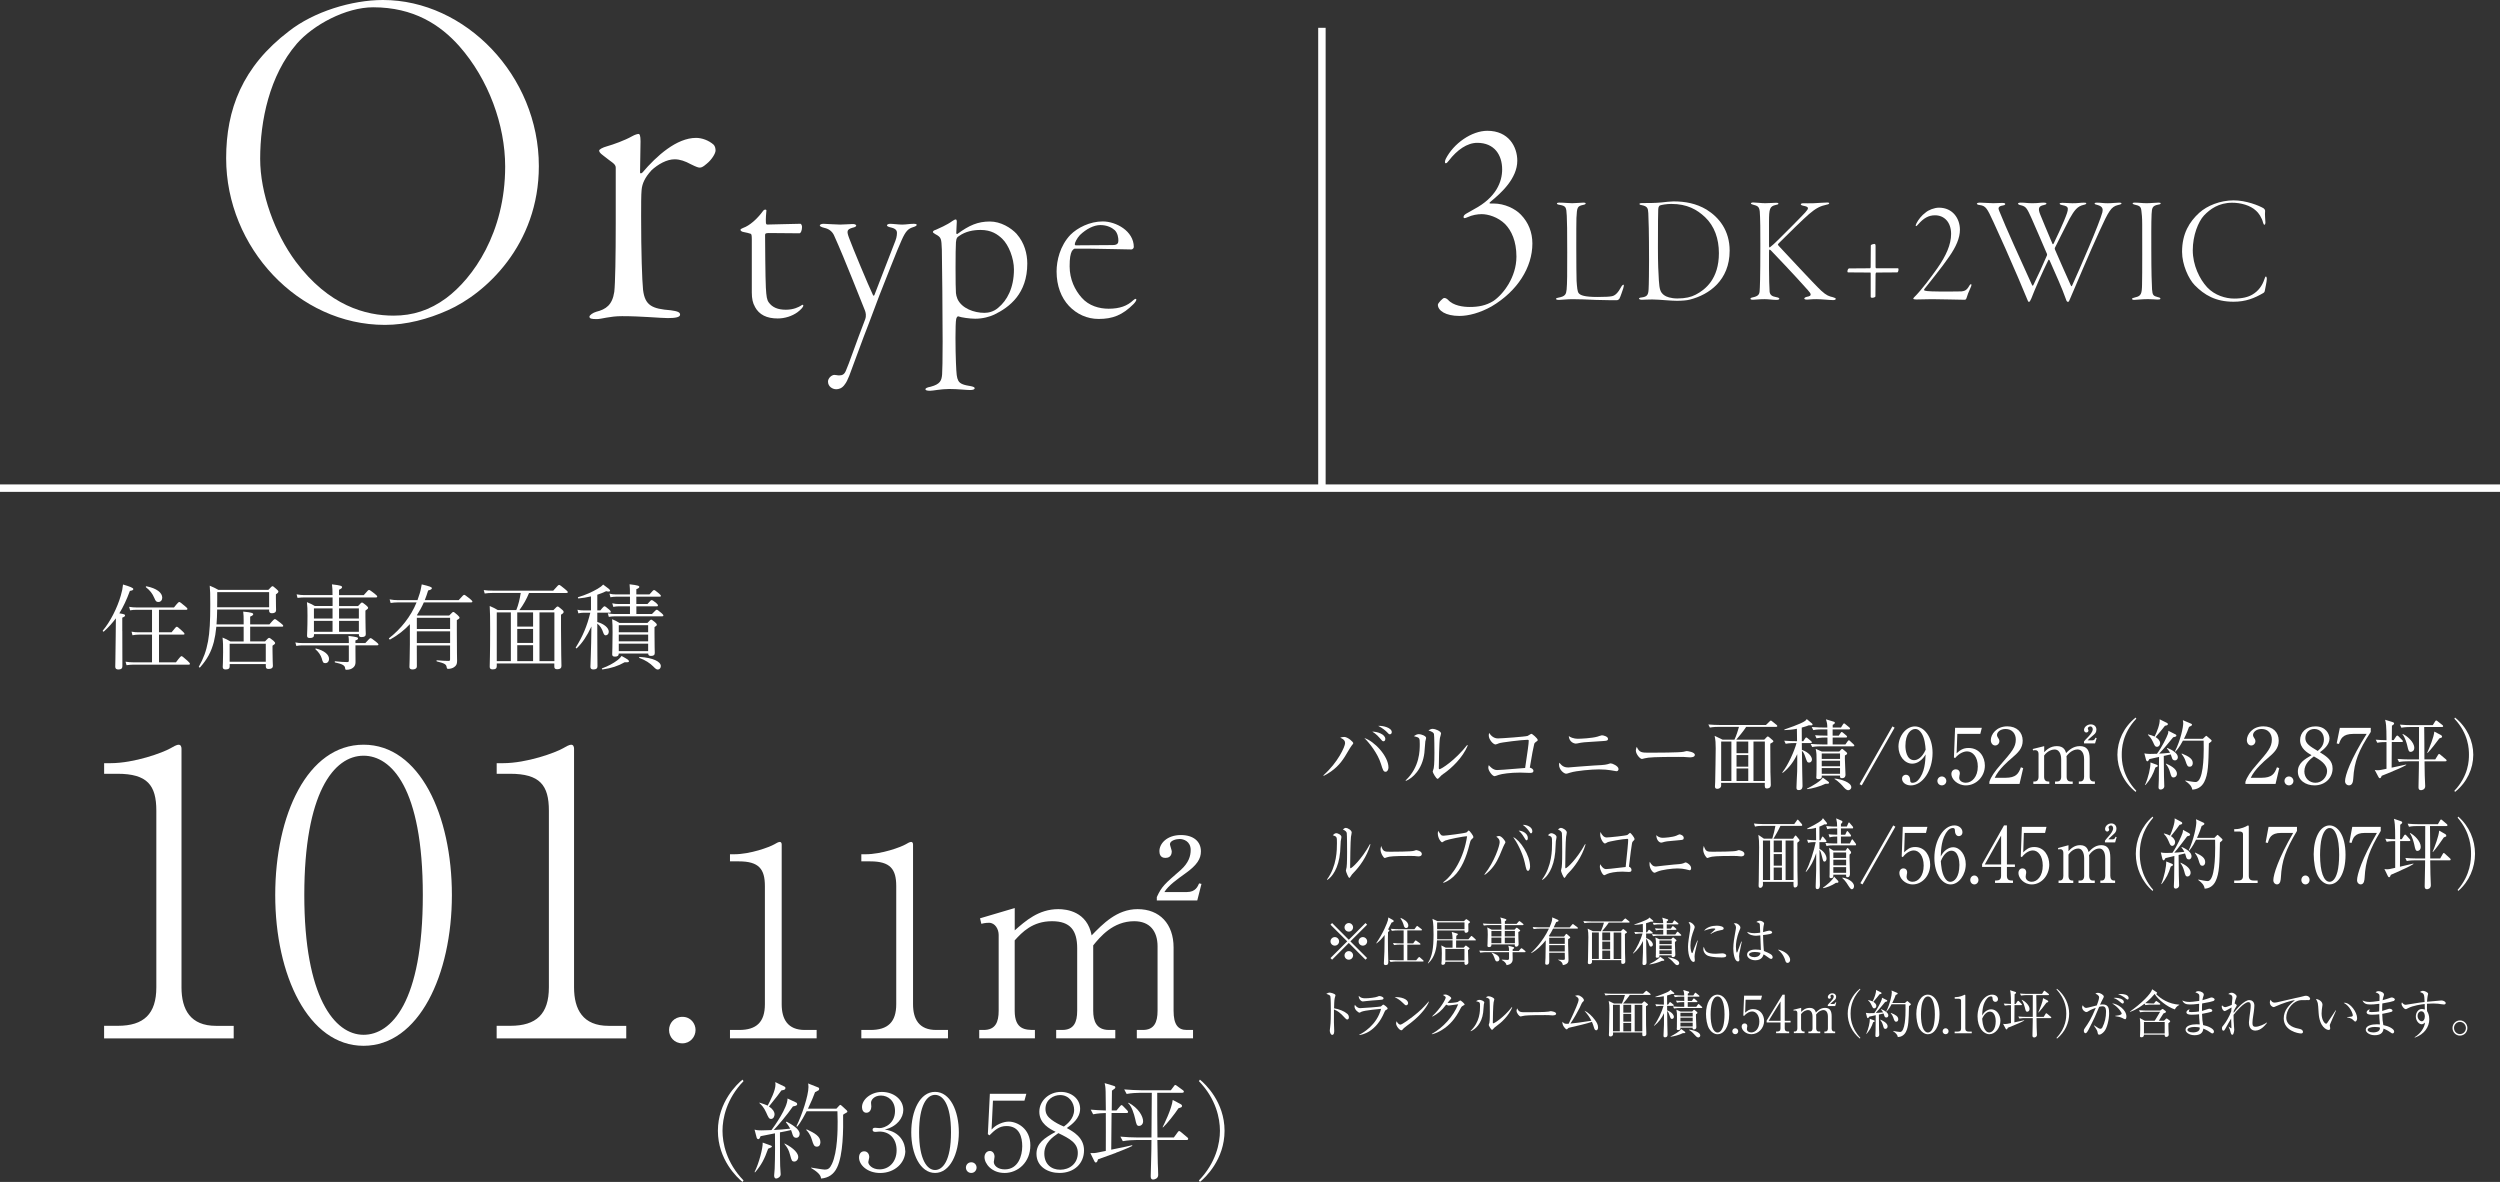 <?xml version="1.0" encoding="UTF-8"?>
<svg id="_レイヤー_2" data-name="レイヤー 2" xmlns="http://www.w3.org/2000/svg" viewBox="0 0 672.45 317.92">
  <rect x="0" y="0" width="672.45" height="317.92" fill="#333333" stroke="none"/>
  <defs>
    <style>
      .cls-1 {
        fill: #fff;
      }

      .cls-2 {
        fill: none;
        stroke: #fff;
        stroke-miterlimit: 10;
        stroke-width: 2px;
      }
    </style>
  </defs>
  <g id="works">
    <g>
      <path class="cls-1" d="M144.94,44.68c0,21.23-14.41,34.33-24.5,38.78-5.24,2.36-11.14,3.93-16.9,3.93-23.32,0-42.71-20.83-42.71-44.81,0-13.1,4.32-24.63,16.9-34.2C84.4,3.14,94.62,0,103.01,0c22.14,0,41.93,20.31,41.93,44.68ZM79.81,11.79c-7.34,8.52-9.83,20.7-9.83,30.92,0,9.3,3.93,20.05,9.56,27.65,8.91,11.92,18.87,14.54,26.34,14.54,5.11,0,9.7-1.44,14.15-4.72,7.21-5.37,15.85-17.56,15.85-35.38,0-11.14-4.46-23.45-12.32-32.36-5.11-5.77-12.32-10.48-23.19-10.48-7.34,0-16.12,4.72-20.57,9.83Z"/>
      <path class="cls-1" d="M175.2,45.86c-1.7,1.83-2.49,3.54-2.62,5.24-.13,1.18-.13,4.32-.13,7.08,0,9.83.26,17.16.52,19.78.52,4.19,2.36,5.11,7.47,5.5,1.83.26,2.49.52,2.49,1.18s-1.18.92-3.28.92c-1.97,0-7.08-.52-12.32-.52-3.41,0-5.5.79-6.81.79-1.44,0-1.97-.13-1.97-.66,0-.39.92-1.05,1.83-1.31,2.62-.66,4.32-1.83,4.85-5.37.26-2.23.39-9.7.39-18.34v-15.07c0-1.05-1.18-1.44-3.41-3.28-.92-.66-1.05-1.05-1.05-1.31s.79-.79,2.23-1.18,4.72-1.57,6.55-2.62c.92-.52,1.57-.66,1.83-.66s.52.39.52,1.97c0,1.05-.13,6.68-.13,8.39,0,.26.26.39.66,0,3.8-4.46,9.17-9.3,14.41-9.3,1.57,0,3.41.66,4.72,1.83.39.39.52,1.05.52,1.57,0,.79-1.05,2.49-2.36,3.54-1.18,1.05-1.57,1.05-1.97,1.05-.26,0-.79-.13-2.36-.92-1.44-.79-2.88-1.31-4.32-1.31-2.1,0-4.45,1.31-6.29,3.01Z"/>
      <path class="cls-1" d="M203.05,82.48c-.55-.9-.83-2.14-.83-3.79v-14.35c0-.9-.07-1.38-.28-1.45-.34-.14-1.24-.35-1.93-.48-.48-.07-.83-.34-.83-.55,0-.14-.07-.21.69-.55,1.79-.62,3.79-2.42,5.31-4.49.41-.62.97-.48.97-.21-.07.69-.21,2.28-.14,3.24,0,.21.07.55.34.55,1.24,0,7.38-.21,8.97-.21.14,0,.41.41.41.83,0,.97-.34,1.73-.69,1.73-2.55,0-6.42-.07-8.28-.07-.9,0-.97.21-.97.62,0,1.03.07,11.8.21,14.08.14,2.42.28,3.24.76,3.93.97,1.38,2.48,2,4.62,2s3.52-.76,4.07-1.1c.41-.34.62-.28.62,0,0,.41-.76,1.17-1.59,1.79-1.45,1.04-3.38,1.66-5.31,1.66-2.9,0-4.97-.97-6.14-3.17Z"/>
      <path class="cls-1" d="M229.13,60.27c.69-.07,1.17.14,1.17.41s-.48.48-.9.55c-1.66.48-1.72.9-.97,2.9.83,2.28,5.04,12.42,6.42,15.32.07.14.28.07.34-.07.62-1.72,5.17-13.25,5.66-14.63.41-1.04.41-1.86.41-2.21,0-.48-.34-1.04-1.45-1.31-.97-.21-1.24-.41-1.24-.62s.41-.41.83-.41c.9,0,2.21.21,3.24.21,1.17,0,1.93-.21,3.11-.21.48,0,.83.07.83.28s-.28.41-.97.62c-1.31.41-2,1.03-3.1,3.52-.76,1.52-5.11,12.63-6,14.9-.83,2.28-1.45,3.79-2.83,7.52-1.59,4-4.49,12.08-5.24,14.01-.48,1.17-.76,1.79-1.31,2.48-.69.97-1.59,1.17-2.21,1.17-.97,0-2.21-.69-2.21-2.07,0-.9.97-1.79,1.73-1.79.48,0,.76.14,1.24.14.9,0,1.45-.28,1.86-1.31.69-1.45,2.76-7.59,5.18-13.8.34-.97.14-1.79-.07-2.35-1.1-2.62-5.31-13.59-8.35-20.29-.48-.97-1.31-1.66-2.55-1.93-.9-.21-1.24-.48-1.24-.62,0-.35.55-.48,1.04-.48.62,0,3.24.21,4.42.21.97,0,2.62-.14,3.17-.14Z"/>
      <path class="cls-1" d="M273.49,62.96c2.07,2.35,2.83,5.31,2.83,7.94,0,8.07-4.76,11.73-8.9,13.73-1.17.55-3.04,1.1-5.11,1.1-1.45,0-3.79-.34-4.49-.62-.28-.14-.55.35-.62.69-.28,1.17-.21,8.42-.07,11.73.14,3.31.21,4,.62,4.83.48.97,1.72,1.24,3.45,1.52.62.14.97.28.97.55s-.35.48-1.24.48c-1.04,0-3.31-.28-5.59-.28s-4.35.48-5.18.48-1.24-.14-1.24-.41c0-.21.28-.48,1.45-.69,2.55-.69,2.9-1.66,3.04-3.31.07-1.24.14-3.73.14-8.76s-.14-23.05-.21-24.77c-.14-2.97-.07-3.31-1.79-4.21-.35-.21-.62-.41-.62-.55,0-.28.34-.48.83-.62.62-.28,3.04-1.31,4.42-2.35.41-.28.69-.41.9-.41s.28.28.28.55c0,.41-.14,2.42-.14,3.1,0,.14.14.41.35.21,3.1-2.28,5.45-3.31,8.69-3.31,2.9,0,5.66,1.66,7.25,3.38ZM268.52,82.76c2.35-1.93,4.21-5.31,4.21-10.28,0-2.97-1.38-6.56-3.17-8.28-1.24-1.17-2.9-2.35-5.8-2.35-2,0-4.07.41-5.73,1.59-.62.41-.76.48-.9,1.73-.14,1.59-.14,12.42,0,13.66.07.62.14.83.41,1.59,1.17,2.55,4.48,3.73,7.25,3.73,1.03,0,2.48-.28,3.73-1.38Z"/>
      <path class="cls-1" d="M304.96,66.48c0,.28-.34.62-.62.62-.48,0-9.66-.21-11.11-.21h-4.21c-.14,0-.55.41-.69.62-.41.83-.62,1.86-.62,4.14,0,3.52,1.45,6.42,3.24,8.42,1.93,2.21,4.76,2.97,7.25,2.97,2.97,0,5.04-.76,6.62-2.28.62-.55.83-.41.83-.14,0,.21-.28.69-.76,1.17-2.97,2.97-5.59,4-9.38,4-3.11,0-5.93-1.31-8-3.52s-3.31-5.38-3.31-9.25c0-2.9.9-6.9,3.73-9.87,1.86-1.86,5.17-3.59,8.69-3.59s8.35,2.55,8.35,6.9ZM290.47,63.23c-.83.9-1.38,2.07-1.38,2.48,0,.14.14.28.21.28l10-.07c1.38,0,1.52-.62,1.52-1.24s-.14-1.93-.97-2.76c-.76-.69-2.07-1.38-3.86-1.38s-3.8,1.04-5.52,2.69Z"/>
    </g>
    <g>
      <path class="cls-1" d="M28,279.3v-3.38h3.7c6.97,0,10.35-3.17,10.35-10.35v-47.52c0-6.86-2.43-9.92-10.45-9.92h-3.59v-2.85h1.69c6.44,0,14.15-2.85,16.16-4.01.74-.42,1.58-.95,2.22-.95.53,0,.74.53.74,1.06v64.2c0,6.02,2.43,10.35,9.29,10.35h4.75v3.38H28Z"/>
      <path class="cls-1" d="M97.79,281.3c-14.89,0-23.76-19.01-23.76-40.55s8.66-40.44,23.76-40.44,23.76,19.01,23.76,40.44-8.87,40.55-23.76,40.55ZM97.79,203.27c-8.02,0-15.94,10.03-15.94,37.48s8.13,37.59,15.94,37.59c7.39,0,15.94-8.66,15.94-37.59s-8.55-37.48-15.94-37.48Z"/>
      <path class="cls-1" d="M133.59,279.3v-3.38h3.7c6.97,0,10.35-3.17,10.35-10.35v-47.52c0-6.86-2.43-9.92-10.45-9.92h-3.59v-2.85h1.69c6.44,0,14.15-2.85,16.16-4.01.74-.42,1.58-.95,2.22-.95.53,0,.74.53.74,1.06v64.2c0,6.02,2.43,10.35,9.29,10.35h4.75v3.38h-34.85Z"/>
      <path class="cls-1" d="M183.56,280.64c-2.19,0-3.6-1.7-3.6-3.6,0-1.77,1.34-3.53,3.6-3.53s3.53,1.84,3.53,3.53c0,1.84-1.41,3.6-3.53,3.6Z"/>
      <path class="cls-1" d="M196.35,279.3v-2.26h2.47c4.66,0,6.92-2.12,6.92-6.92v-31.79c0-4.59-1.62-6.64-6.99-6.64h-2.4v-1.91h1.13c4.31,0,9.47-1.91,10.81-2.68.49-.28,1.06-.64,1.48-.64.35,0,.49.35.49.71v42.95c0,4.03,1.62,6.92,6.22,6.92h3.18v2.26h-23.31Z"/>
      <path class="cls-1" d="M231.68,279.3v-2.26h2.47c4.66,0,6.92-2.12,6.92-6.92v-31.79c0-4.59-1.62-6.64-6.99-6.64h-2.4v-1.91h1.13c4.31,0,9.47-1.91,10.81-2.68.49-.28,1.06-.64,1.48-.64.35,0,.49.35.49.71v42.95c0,4.03,1.62,6.92,6.22,6.92h3.18v2.26h-23.31Z"/>
      <path class="cls-1" d="M272.93,250.26c2.9-2.54,6.43-5.72,11.73-5.72,2.26,0,7.77.64,8.97,7.06,2.97-3.04,6.78-7.06,12.36-7.06,5.93,0,9.68,3.96,9.68,10.31v17.03c0,3.74,1.2,5.16,3.53,5.16h1.7v2.26h-15.12v-2.26h1.62c3.04,0,3.96-2.05,3.96-5.16v-17.31c0-4.17-2.12-6.78-6.29-6.78-5.72,0-9.18,4.24-11.02,6.5v17.59c0,2.75.85,5.16,4.24,5.16h1.7v2.26h-15.9v-2.26h1.62c3.11,0,4.03-2.05,4.03-5.16v-16.81c0-4.8-1.84-7.28-6.78-7.28-5.23,0-8.05,2.97-10.03,5.16v18.93c0,5.16,2.97,5.16,5.44,5.16v2.26h-14.98v-2.26h1.2c3.18,0,4.03-2.12,4.03-5.16v-20.42c0-1.48-.92-3.25-2.61-3.25-.14,0-1.06,0-2.05.28l-.35-1.48,9.33-2.76v6.01ZM311.16,242.21v-.92c1.34-2.9,2.12-3.53,6.43-7.28,2.19-1.98,2.68-3.82,2.68-5.37,0-2.4-1.98-2.97-2.97-2.97-.92,0-2.61.42-2.61,1.41,0,.28.49,1.62.49,1.91,0,1.48-.99,1.77-1.7,1.77-1.48,0-1.62-1.2-1.62-1.84,0-1.98,1.98-4.31,5.79-4.31,3.32,0,5.37,1.7,5.37,4.38,0,1.98-.99,3.67-4.17,5.93-2.05,1.48-4.59,3.25-5.65,5.02h6.08c2.33,0,2.9-1.55,3.25-2.33l.64.14-1.13,4.45h-10.88Z"/>
    </g>
    <g>
      <path class="cls-1" d="M32.9,169.72c0,5.91.02,8.67.02,9.49,0,.6-.35.87-1.07.87-.52,0-.85-.2-.85-.72s.07-2.32.12-8.12c.02-1.67.02-3.29.05-4.93-.95,1.27-1.99,2.44-3.24,3.56-.12.12-.4-.15-.27-.27,1.99-2.34,3.91-6.15,4.83-9.39.32-1.05.52-2.07.6-2.99,1.89.55,2.77.92,2.77,1.22,0,.27-.25.4-.92.5-.85,2.32-1.77,4.29-2.84,6.03,1.32.22,1.54.3,1.54.57,0,.2-.12.35-.75.6v3.59ZM47.32,178.16c1.15-1.54,1.35-1.67,1.5-1.67s.35.12,1.59,1.22c.55.52.67.67.67.82,0,.17-.07.25-.32.25h-14.93c-.65,0-1.12.05-1.79.15l-.27-.95c.82.12,1.35.17,2.04.17h5.08v-7.45h-3.59c-.57,0-1.02.05-1.67.17l-.25-.97c.77.15,1.27.17,1.92.17h3.59v-6.05h-4.21c-.6,0-1.02.03-1.69.15l-.25-.95c.77.12,1.25.17,1.94.17h10.12c1.07-1.35,1.27-1.47,1.42-1.47s.35.12,1.52,1.1c.55.45.67.6.67.75s-.07.25-.32.25h-7.33v6.05h3.39c1.07-1.37,1.25-1.49,1.4-1.49.17,0,.35.12,1.42,1.1.52.47.65.65.65.8s-.07.22-.32.22h-6.53v7.45h4.56ZM41.52,160.87c-.52-1.22-1.15-2.04-2.27-2.92-.1-.07.02-.27.15-.25,2.77.55,4.24,1.74,4.24,3.07,0,.65-.42,1.15-1.02,1.15-.55,0-.75-.17-1.1-1.05Z"/>
      <path class="cls-1" d="M72.19,158.65c.82-.87.95-.97,1.1-.97.17,0,.32.1,1.12.82.37.32.47.45.47.62,0,.2-.12.37-.67.75v.92c0,1.89.05,2.97.05,3.31,0,.55-.37.85-1.1.85-.52,0-.77-.22-.77-.67v-.32h-13.98c-.02,1.5-.07,2.82-.17,3.99h7.3v-.97c0-.92-.02-1.67-.12-2.47,2.42.22,2.69.45,2.69.7,0,.2-.15.37-.82.65v2.09h5.18c1.12-1.32,1.3-1.42,1.47-1.42.15,0,.35.1,1.57,1.07.55.42.67.6.67.75s-.07.22-.32.22h-8.57v3.96h3.99c.8-.87.95-.95,1.1-.95.17,0,.32.08,1.15.75.37.35.47.5.47.65,0,.2-.15.35-.7.7v1.3c0,2.54.1,3.74.1,4.09,0,.6-.37.87-1.15.87-.52,0-.75-.17-.75-.7v-.62h-9.72v.65c0,.55-.32.8-1.12.8-.52,0-.75-.22-.75-.7,0-.42.1-1.25.1-3.94,0-1.72,0-2.67-.15-3.94.9.37,1.27.55,2.12,1.05h3.56v-3.96h-7.35c-.15,1.57-.37,2.89-.67,4.09-.7,2.64-1.74,4.61-3.71,6.85-.1.1-.4-.07-.32-.2,1.27-2.24,1.99-4.24,2.47-6.83.45-2.47.6-5.41.6-9.87,0-2.97-.02-3.76-.15-5.08.97.42,1.47.62,2.32,1.12h13.48ZM58.43,159.28v2.07c0,.7,0,1.37-.02,1.99h13.98v-4.06h-13.95ZM61.77,173.16v4.83h9.72v-4.83h-9.72Z"/>
      <path class="cls-1" d="M95.61,174.85c0,2.07.02,2.74.02,3.29,0,.65-.25,1.12-.62,1.42-.4.37-1.02.6-1.84.6-.25,0-.3-.08-.37-.6-.12-.55-.7-.97-2.67-1.37-.15-.02-.12-.35.02-.32,1.3.15,2.42.22,3.26.22.3,0,.42-.1.42-.4v-4.09h-12.63c-.55,0-.92.05-1.5.15l-.25-.95c.7.15,1.12.17,1.77.17h12.61c0-.95,0-1.27-.1-1.92,2.37.3,2.57.37,2.57.7,0,.2-.12.32-.7.52v.7h2.67c1.07-1.22,1.25-1.32,1.4-1.32.17,0,.37.1,1.5,1,.5.4.62.57.62.72s-.1.22-.35.22h-5.83v1.25ZM89.45,160.7h-7.45c-.67,0-1.17.03-1.97.12l-.25-.95c.87.15,1.42.2,2.14.2h7.52c0-1.27-.02-1.99-.15-2.89,2.44.27,2.72.47,2.72.75,0,.22-.15.4-.82.7v1.45h6.65c1.07-1.27,1.27-1.4,1.42-1.4s.35.12,1.5,1c.57.47.7.62.7.77,0,.17-.1.25-.32.25h-9.94v2.32h5.11c.77-.85.9-.95,1.05-.95.17,0,.32.1,1.15.77.4.35.5.5.5.65,0,.2-.07.3-.72.75v1.59c0,2.94.1,4.31.1,4.73,0,.55-.35.8-1.15.8-.5,0-.7-.17-.7-.6v-.2h-12.08v.25c0,.57-.35.8-1.12.8-.55,0-.75-.17-.75-.65,0-.65.12-1.7.12-5.36,0-1.69-.02-2.52-.15-3.64.9.37,1.3.57,2.14,1.05h4.76v-2.32ZM84.44,163.64v2.74h5.01v-2.74h-5.01ZM89.45,167h-5.01v2.94h5.01v-2.94ZM86.56,177.12c-.32-.97-.87-1.74-1.72-2.49-.07-.07.05-.22.15-.2,2.22.55,3.51,1.64,3.51,2.77,0,.75-.42,1.17-1,1.17-.52,0-.67-.17-.95-1.25ZM91.2,166.38h5.33v-2.74h-5.33v2.74ZM96.53,169.94v-2.94h-5.33v2.94h5.33Z"/>
      <path class="cls-1" d="M110.28,167.85c-1.49,1.62-3.24,2.99-5.33,4.16-.15.08-.45-.25-.3-.35,3.14-2.44,5.86-5.83,7.4-9.62h-5.11c-.62,0-1.15.05-1.87.15l-.27-.97c.85.15,1.4.2,2.09.2h5.41c.12-.32.22-.65.32-.97.4-1.07.65-2.17.82-3.26,2.17.52,2.72.72,2.72,1.02,0,.27-.25.42-1,.62-.27.9-.57,1.77-.9,2.59h9.12c1.15-1.3,1.32-1.42,1.47-1.42.17,0,.35.12,1.54,1.05.55.47.67.62.67.77s-.1.22-.35.22h-12.71c-.52,1.2-1.17,2.34-1.87,3.44l.2.08h8.5c.82-.87.95-.95,1.1-.95.17,0,.3.08,1.17.85.37.37.5.52.5.67,0,.2-.07.3-.72.67v2.92c0,6.33.07,7.08.07,8.05,0,.9-.25,1.32-.87,1.72-.4.27-1.02.42-1.52.42-.27,0-.35-.08-.42-.47-.1-.75-.55-1.02-2.64-1.54-.12-.03-.12-.3,0-.3,1.44.12,2.22.17,3.14.17.32,0,.42-.1.42-.42v-3.74h-8.95c0,3.17.02,4.56.02,5.61,0,.62-.55.85-1.15.85s-.85-.25-.85-.65c0-.62.12-2.96.12-6.15v-5.41ZM121.07,166.18h-8.95v3.01h8.95v-3.01ZM112.12,172.98h8.95v-3.16h-8.95v3.16Z"/>
      <path class="cls-1" d="M133.62,178.46v.72c0,.6-.32.87-1.1.87-.57,0-.8-.22-.8-.7,0-1.02.12-2.99.12-9.92,0-3.39-.02-4.61-.12-6.43.9.4,1.3.57,2.19,1.1h4.96c.6-1.47.95-3.04,1.2-4.61h-7.58c-.75,0-1.4.05-2.12.15l-.25-.92c.87.12,1.57.15,2.39.15h16.3c1.25-1.44,1.42-1.54,1.57-1.54.17,0,.35.1,1.62,1.15.6.47.72.65.72.8s-.1.22-.35.22h-10.07c-.65,1.64-1.54,3.19-2.59,4.61h9.15c.85-.9.97-.97,1.12-.97.17,0,.3.05,1.15.8.4.32.47.5.47.65,0,.22-.07.37-.7.75v3.76c0,6.28.12,9.14.12,10.04,0,.57-.37.87-1.1.87-.6,0-.82-.2-.82-.7v-.85h-15.5ZM137.41,177.84v-13.11h-3.79v13.11h3.79ZM139.13,164.73v3.81h4.26v-3.81h-4.26ZM139.13,172.93h4.26v-3.76h-4.26v3.76ZM139.13,177.84h4.26v-4.29h-4.26v4.29ZM145.11,177.84h4.01v-13.11h-4.01v13.11Z"/>
      <path class="cls-1" d="M160.66,167.3c1.84.52,3.09,1.59,3.09,2.62,0,.57-.37.97-.85.97-.25,0-.45-.2-.62-.67-.37-1.1-.82-1.87-1.62-2.49v2.57c0,5.33.05,8.15.05,8.92,0,.57-.35.85-1.1.85-.55,0-.8-.22-.8-.7,0-.77.2-4.14.27-10.86-1.2,2.57-2.42,4.41-3.94,5.86-.1.1-.35-.1-.27-.22,1.87-2.99,3.04-5.76,3.91-9.34h-1.84c-.47,0-.8.05-1.37.17l-.25-.97c.62.15,1.02.17,1.57.17h2.07v-3.76c-1.12.27-2.29.45-3.36.55-.15.03-.22-.3-.08-.35,1.99-.57,3.86-1.45,5.21-2.24.65-.37,1.15-.75,1.5-1.15,1.47,1.05,1.87,1.4,1.87,1.62,0,.27-.25.37-1.07.17-.7.35-1.5.67-2.37.95v4.21h.82c.77-.97.97-1.1,1.12-1.1.17,0,.35.12,1.22.85.35.3.47.47.47.62,0,.17-.07.25-.32.25h-3.31v2.52ZM161.98,179.76c1.64-.6,3.01-1.35,4.09-2.17.55-.42.92-.85,1.12-1.15,1.67.9,1.99,1.15,1.99,1.42,0,.25-.22.32-1.15.27-1.74,1-3.61,1.62-5.96,1.94-.15.03-.25-.27-.1-.32ZM175.36,165.16c.95-1.02,1.15-1.15,1.3-1.15s.35.12,1.27.9c.4.35.5.5.5.65s-.07.22-.32.22h-12.78c-.52,0-.92.05-1.57.15l-.27-.97c.75.15,1.2.2,1.82.2h4.14v-2.07h-3.04c-.5,0-.85.05-1.45.15l-.27-.97c.67.15,1.1.2,1.72.2h3.04v-1.97h-3.81c-.5,0-.85.05-1.45.15l-.25-.97c.65.17,1.07.2,1.64.2h3.86v-.1c0-1,0-1.77-.1-2.62,2.34.27,2.62.45,2.62.7,0,.17-.12.37-.8.62v1.4h3.54c.9-1.05,1.07-1.17,1.22-1.17.17,0,.37.12,1.32.92.4.35.52.5.52.65s-.07.22-.32.22h-6.28v1.97h2.99c.8-.95.97-1.05,1.15-1.05.15,0,.37.1,1.2.77.37.32.47.5.47.65,0,.17-.07.25-.32.25h-5.48v2.07h4.21ZM166.44,175.77c0,.62-.37.85-1.02.85-.52,0-.75-.17-.75-.62,0-.7.1-1.89.1-5.81,0-1.7-.02-2.59-.12-3.64.82.35,1.17.52,1.97,1h7.53c.72-.77.85-.87,1-.87.17,0,.3.1,1.05.7.4.35.47.5.47.65,0,.2-.12.35-.62.65v1.69c0,3.41.07,4.81.07,5.26,0,.55-.3.8-1.02.8-.52,0-.75-.2-.75-.65h-7.9ZM174.34,168.17h-7.9v1.89h7.9v-1.89ZM166.44,172.51h7.9v-1.82h-7.9v1.82ZM166.44,175.15h7.9v-2.02h-7.9v2.02ZM175.76,179.31c-.9-.92-2.19-1.77-3.79-2.34-.12-.05-.05-.27.07-.27,3.64.22,5.71,1.27,5.71,2.47,0,.5-.35.92-.77.92-.35,0-.57-.1-1.22-.77Z"/>
    </g>
    <g>
      <path class="cls-1" d="M358.31,258.14l-.44-.44,4.5-4.49-4.5-4.49.44-.44,4.49,4.5,4.49-4.5.44.44-4.5,4.49,4.5,4.49-.44.44-4.49-4.5-4.49,4.5ZM360.19,253.21c0,.62-.51,1.15-1.15,1.15s-1.16-.51-1.16-1.15.53-1.15,1.16-1.15,1.15.53,1.15,1.15ZM363.95,249.44c0,.61-.5,1.15-1.15,1.15s-1.15-.53-1.15-1.15.53-1.16,1.15-1.16,1.15.53,1.15,1.16ZM363.95,256.98c0,.62-.5,1.16-1.15,1.16s-1.15-.53-1.15-1.16.53-1.15,1.15-1.15,1.15.53,1.15,1.15ZM367.74,253.21c0,.62-.51,1.15-1.16,1.15s-1.15-.51-1.15-1.15.53-1.15,1.15-1.15,1.16.53,1.16,1.15Z"/>
      <path class="cls-1" d="M373.57,250.1c.08.06.15.12.15.21,0,.11-.12.22-.37.4-.03.47-.03.82-.03,1.72,0,1.97.04,4.38.08,5.4.01.31.03.69.03.89,0,.53-.12.87-.71.87-.35,0-.49-.14-.49-.47,0-.1.15-2.67.15-3.17.01-.53.03-1.86.06-4.46-.61.84-1.33,1.65-2.19,2.27l-.08-.05c1.98-2.88,2.96-5.5,3.13-6.12.07-.26.12-.61.14-.82l1.25.72c.11.07.19.14.19.25,0,.25-.28.33-.58.42-.21.44-.43.9-.93,1.83l.19.12ZM378.54,250.27v3.49h1.57l.47-.64c.04-.06.14-.17.22-.17.06,0,.15.07.25.14l.89.64c.07.06.14.14.14.21,0,.15-.12.15-.21.15h-3.33v4.21h2.37l.6-.71c.07-.08.15-.18.22-.18s.17.08.25.15l.8.71c.05.06.14.12.14.21,0,.15-.12.15-.21.15h-7.08c-.11,0-.98,0-1.63.12l-.26-.54c.68.05,1.44.08,2.12.08h1.7v-4.21h-.96c-.35,0-1.01.01-1.63.12l-.28-.55c.68.07,1.46.1,2.13.1h.73v-3.49h-1.55c-.32,0-1.01.01-1.62.12l-.28-.55c1.14.1,1.97.1,2.12.1h4.23l.5-.66c.08-.12.14-.21.24-.21.06,0,.15.08.25.15l.9.69c.05.04.14.12.14.21,0,.14-.14.15-.21.15h-3.73ZM376.76,246.89c.61.28,2.05.97,2.05,2.06,0,.32-.14.67-.57.67-.47,0-.58-.39-.69-.83-.17-.62-.61-1.48-.86-1.82l.07-.08Z"/>
      <path class="cls-1" d="M396.74,252.94h-5.07c-.01.46-.03,1.59-.01,1.97h2.04l.36-.4c.08-.08.15-.18.22-.18s.15.08.24.14l.64.48c.08.07.12.08.12.18,0,.07-.03.11-.14.19-.11.08-.17.12-.28.24,0,.83.04,1.84.07,2.69,0,.1.03.53.03.61,0,.57-.55.68-.69.68s-.36-.1-.36-.42c0-.07.01-.39.01-.44h-5.14c-.01.48-.17.84-.68.84-.39,0-.39-.24-.39-.36s.07-.67.07-.76c.04-.72.04-1.47.04-1.98,0-.98-.03-1.4-.14-2.12l1.19.61h1.83c0-.65.01-1.36.01-1.97h-4.18c-.11,1.91-.46,4.46-2.37,6.19l-.11-.04c1.18-1.81,1.54-4.03,1.54-7.67,0-1.11-.01-3.3-.29-4.27l1.32.61h7.16l.39-.37c.12-.12.17-.15.24-.15.08,0,.17.06.22.1l.6.46c.08.07.18.12.18.21,0,.1-.04.14-.47.46-.01.29.03,1.59.03,1.86,0,.48-.51.57-.64.57-.4,0-.4-.29-.4-.51v-.11h-7.36c.01,1.55.01,1.88-.01,2.36h4.16c-.01-.94-.08-1.43-.23-1.97l1.44.43c.11.03.19.08.19.21,0,.14-.04.17-.4.4-.01.15-.03.73-.03.93h3.28l.61-.71c.08-.08.12-.18.21-.18s.19.1.25.15l.79.71c.08.08.14.12.14.22,0,.12-.11.14-.21.14ZM393.91,248.1h-7.34c-.03.26-.01,1.54-.01,1.83h7.36v-1.83ZM393.91,255.24h-5.14v3.1h5.14v-3.1Z"/>
      <path class="cls-1" d="M410.11,256.12h-3.26c0,.28.03,1.61.03,1.91,0,1.05-.8,1.46-1.63,1.58-.17-.65-.69-1.08-1.29-1.38v-.11c.96.06,1.34.08,1.5.08.4,0,.42-.18.44-.42.01-.12,0-1.48,0-1.66h-6.11c-.14,0-1,0-1.63.12l-.28-.54c.91.07,1.87.08,2.13.08h5.89c-.01-.72-.01-.8-.19-1.4l1.32.35c.17.04.25.12.25.22,0,.14-.18.28-.4.39-.01.19-.01.28-.01.44h1.66l.46-.54c.11-.12.18-.18.25-.18s.17.04.32.17l.65.53c.08.07.14.14.14.22,0,.1-.08.14-.22.14ZM409.57,248.84h-4.81v1.23h2.63l.33-.37c.11-.12.17-.17.24-.17.08,0,.17.06.29.15l.53.43c.08.07.12.12.12.19,0,.11-.1.21-.5.39-.04.9.08,2.36.08,3.26,0,.6-.5.69-.65.69-.43,0-.39-.35-.37-.62h-6.3c.01.19.06.73-.65.73-.42,0-.42-.26-.42-.43,0-.07.03-.42.03-.49.04-.57.06-1.83.06-2.41,0-.97-.03-1.4-.14-1.97l1.19.61h2.62c0-.29,0-.6-.01-1.23h-3.09c-.3,0-.98,0-1.63.12l-.26-.55c.93.08,1.88.1,2.12.1h2.85c-.04-.93-.04-1.14-.3-1.73l1.25.36c.25.07.4.14.4.26,0,.14-.14.29-.4.42v.69h3.15l.51-.57c.11-.11.17-.17.24-.17s.14.04.26.14l.72.57c.08.07.14.15.14.22,0,.11-.12.14-.21.14ZM403.85,250.41h-2.69v1.46h2.69v-1.46ZM401.16,252.2v1.5h2.67v-1.5s-2.67,0-2.67,0ZM402.73,258.61c-.42,0-.46-.11-.83-1.14-.19-.53-.35-.82-.69-1.14l.06-.1c.82.3,2.05.75,2.05,1.73,0,.26-.18.64-.58.64ZM407.48,250.41h-2.72v1.46h2.72v-1.46ZM407.48,252.2h-2.72v1.5h2.72v-1.5Z"/>
      <path class="cls-1" d="M420.71,251.91l.43-.58c.04-.06.1-.14.17-.14.08,0,.12.03.26.15l.68.61s.12.11.12.19c0,.17-.29.33-.57.47-.06,1.52.1,3.96.1,5.49,0,.51,0,1.25-1.52,1.5-.1-.5-.18-.89-1.25-1.41v-.08c.46.07.9.07,1.36.07.33,0,.43-.04.43-.43,0-.24-.03-1.27-.03-1.48h-4.18c.01.71.01,1.4.01,2.11,0,.61,0,1.11-.69,1.11-.24,0-.4-.11-.4-.39,0-.15.07-1.23.08-1.47.03-1.09.04-1.8.07-4.71-1.09,1.37-2.36,2.62-3.89,3.46l-.04-.1c.43-.4,3.08-2.84,4.78-6.5h-2.48c-.35,0-1.01.01-1.63.12l-.26-.54c.94.07,1.93.08,2.12.08h2.41c.75-1.73.73-2.06.72-2.69l1.54.67c.08.04.17.14.17.24,0,.17-.22.25-.64.36-.14.31-.25.55-.67,1.43h4.32l.62-.73c.1-.11.14-.17.22-.17.07,0,.14.05.25.14l.97.73c.07.06.14.12.14.22,0,.12-.11.14-.21.14h-6.47c-.36.71-.61,1.19-1.12,1.97l.22.17h3.87ZM416.71,252.24v1.65h4.18v-1.65h-4.18ZM416.71,254.22v1.71h4.18v-1.71h-4.18Z"/>
      <path class="cls-1" d="M430.61,250.49c.32-.67.68-1.75.82-2.31h-3.62c-.37,0-1.03.01-1.64.12l-.28-.55c.71.06,1.41.1,2.13.1h8.26l.61-.6c.11-.11.22-.21.26-.21.07,0,.12.04.26.15l.78.62c.05.04.14.12.14.21,0,.14-.14.15-.22.15h-5.39c-.39.64-1.43,1.9-1.79,2.31h5.04l.39-.4c.14-.14.18-.18.26-.18.07,0,.18.08.25.14l.64.54c.08.07.11.14.11.18,0,.12-.06.17-.55.44,0,1.57.01,3.55.03,5.11.01.65.07,1.68.07,2.31,0,.6-.5.65-.69.65-.42,0-.42-.22-.39-1.01h-7.88c0,.06.01.37.01.44,0,.5-.44.64-.68.64-.44,0-.44-.3-.44-.43,0-.06.04-.73.04-.84.03-1.51.1-4.7.1-6.01,0-1-.03-1.43-.19-2.27l1.43.69h2.13ZM428.21,250.82v7.12h1.84v-7.12h-1.84ZM433.1,252.93v-2.11h-2.12v2.11h2.12ZM433.1,255.36v-2.09h-2.12v2.09h2.12ZM433.1,257.95v-2.26h-2.12v2.26h2.12ZM436.09,257.95v-7.12h-2.05v7.12h2.05Z"/>
      <path class="cls-1" d="M439.23,256.41c1.05-1.33,2.16-3.8,2.58-5.31h-.32c-.12,0-.98,0-1.63.12l-.26-.55c.79.07,1.59.1,2.31.1,0-.67-.03-1.65-.03-2.25-.82.17-1.52.22-2.26.25v-.11c.28-.1,3.02-1.01,3.74-1.55.18-.14.24-.24.29-.33l.96.8c.06.04.1.11.1.19,0,.14-.14.14-.26.14,0,0-.17,0-.4-.01-.29.11-.61.24-1.29.42,0,.64.01,1.91.01,2.45h.26l.33-.5c.06-.08.12-.18.21-.18s.19.1.26.15l.6.5c.07.06.14.12.14.22,0,.14-.14.14-.21.14h-1.59c0,.26.01.89.01,1.22,1.36.48,1.81,1.32,1.81,1.75,0,.29-.21.55-.51.55-.33,0-.37-.14-.65-.91-.18-.53-.32-.93-.65-1.21.03,2.41.03,2.69.05,3.74.03.94.06,2.04.06,2.54,0,.25,0,.8-.69.8-.36,0-.4-.21-.4-.47,0-.46.11-2.49.12-2.91.03-1.36.01-1.9.01-3.1-.61,1.32-1.48,2.49-2.62,3.38l-.08-.07ZM443.67,259.33c.97-.47,2.54-1.39,2.87-2l1,.73c.08.05.12.12.12.21,0,.19-.32.18-.67.18-.89.46-2.51.9-3.3.96l-.03-.08ZM449.83,248.3l.35-.55c.07-.11.14-.19.21-.19s.18.1.26.17l.68.55c.07.06.14.12.14.22,0,.12-.11.14-.21.14h-2.94v1.14h1.11l.33-.5c.05-.08.11-.17.21-.17.07,0,.17.08.25.15l.57.49c.08.07.14.14.14.22,0,.12-.12.14-.21.14h-2.4v1.25h2.3l.4-.57c.07-.11.15-.18.22-.18.08,0,.17.08.25.17l.6.55c.07.07.14.14.14.22,0,.14-.11.14-.21.14h-5.76c-.24,0-.97,0-1.63.12l-.28-.55c.71.06,1.43.1,2.13.1h.9v-1.25h-.33c-.18,0-.96,0-1.63.14l-.26-.55c.42.03,1.02.08,2.23.08,0-.54-.01-.87-.01-1.14h-.92c-.25,0-.97,0-1.63.12l-.28-.55c1.01.08,1.9.1,2.13.1h.68c-.01-.62-.03-.78-.25-1.48l1.41.43c.07.01.19.06.19.21,0,.18-.32.33-.39.36v.48h1.51ZM449.51,252.64l.32-.35c.06-.05.14-.14.19-.14.07,0,.17.08.22.12l.54.46c.08.07.15.15.15.25,0,.14-.17.25-.4.36-.01.14-.01.24-.01.51,0,.47.11,2.54.11,2.95,0,.19-.03.64-.64.64-.36,0-.36-.18-.35-.47h-3.3c.03.32.04.64-.62.64-.24,0-.36-.07-.36-.32,0-.03.01-.14.03-.33.03-.51.03-2.01.03-2.62,0-1.22,0-1.34-.15-2.19l1.09.49h3.14ZM446.35,252.97v.98h3.3v-.98h-3.3ZM446.35,254.29v1h3.3v-1h-3.3ZM446.35,255.62v1.03h3.3v-1.03h-3.3ZM448.67,257.5c1.25.11,3.01.73,3.01,1.57,0,.33-.3.54-.55.54-.32,0-.64-.35-.87-.61-.08-.11-.84-.98-1.58-1.4v-.1Z"/>
      <path class="cls-1" d="M456.28,254.62c-.17.69-.48,2.02-.48,2.65,0,.15.07.82.07.96,0,.24-.03.51-.36.51-.57,0-1.47-1.28-1.47-4.09,0-1,.3-2.87.54-4.29.04-.26.08-.62.08-.93,0-.49-.07-.85-.47-1.34.07-.03.12-.05.25-.05.5,0,1.4.78,1.4,1.32,0,.12-.03.25-.18.65-.54,1.39-.97,2.84-.97,4.35,0,.96.24,2.02.46,2.02.08,0,.15-.17.18-.26.15-.47.73-2.08,1.23-3.15l.11.03c-.08.39-.28,1.19-.39,1.63ZM462.95,257.53c-.33,0-2.19-.01-3.39-.39-.83-.26-1.4-1.07-1.4-1.88,0-.32.07-.44.14-.58.32,1.05.57,1.86,3.19,1.86.28,0,1.62-.11,1.76-.11.49,0,1.07.21,1.07.6,0,.44-.49.51-1.36.51ZM462.84,250.2c-1.34.24-2.22.69-2.67,1.03l-.08-.08c.21-.19,1.22-1.12,1.26-1.16s.04-.07.04-.11c0-.15-.43-.15-.51-.15-.55,0-1.47.22-2.52.62.75-1,2.15-1.36,3.44-1.36.86,0,1.84.25,1.84.73,0,.32-.29.4-.79.48Z"/>
      <path class="cls-1" d="M467.85,256.49c-.05.36-.07.6-.07.75s.08.79.08.92c0,.4-.24.44-.39.44-.98,0-1.25-2.47-1.25-3.45,0-1.5.33-3.24.44-3.85.19-1.08.29-1.59.29-1.77,0-.64-.32-.9-.6-1.12.11-.04.22-.08.42-.08.64,0,1.36.67,1.36,1.18,0,.18-.03.24-.22.69-.9,2.16-.98,3.74-.98,4.41,0,.22.06,1.61.25,1.61.08,0,.15-.12.18-.24.01-.06.91-2.45,1.01-2.72l.14.03c-.01.05-.65,3.16-.67,3.21ZM476.42,257.93c-.25,0-.53-.19-.83-.42-.8-.58-1-.69-1.21-.8-.17.5-.54,1.58-2.23,1.58-1.19,0-2.22-.65-2.22-1.51s.89-1.37,2.27-1.37c.61,0,1.05.07,1.44.12-.01-.62-.14-3.37-.15-3.93-.86.1-.87.1-1.15.1-.6,0-2.02-.18-2.4-1.04.35.12.97.35,1.94.35.65,0,1.32-.1,1.58-.14-.03-.87-.07-2.08-.1-2.22-.06-.28-.14-.43-.94-.64.15-.12.46-.36.9-.36.47,0,1.19.39,1.19.75,0,.04-.15.79-.17.84-.07.42-.1,1-.11,1.48.11-.03.3-.08.46-.12.1-.03.94-.28,1.26-.28.26,0,.73.21.73.47,0,.42-.89.53-2.45.72,0,.1.03,2.17.22,4.28,1.58.65,2.36,1.01,2.36,1.68,0,.19-.11.46-.4.46ZM471.96,256.06c-1.08,0-1.51.4-1.51.64,0,.36.51.75,1.41.75.24,0,1.47,0,1.69-1.14-.44-.19-1.09-.25-1.59-.25Z"/>
      <path class="cls-1" d="M480.84,259.01c-.44,0-.55-.36-.69-.82-.08-.29-.49-1.59-1.82-2.66l.04-.12c.97.32,1.54.54,2.2,1.09.24.21.94.87.94,1.7,0,.39-.25.8-.68.8Z"/>
      <path class="cls-1" d="M362.37,274.22c-.21,0-.39-.18-.61-.42-1.27-1.41-2-1.91-2.95-2.27,0,.54-.03,2.95-.01,3.45,0,.36.08,1.95.08,2.27,0,.29,0,1.11-.54,1.11-.46,0-.65-.8-.65-1.16,0-.21.01-.33.1-.93.17-1.09.18-3.28.18-4.46,0-.6-.01-3.35-.12-3.8-.08-.3-.39-.44-1.11-.69.28-.17.61-.33.92-.33.21,0,1.56.29,1.56.73,0,.11-.17.58-.19.69-.15.53-.18,2.12-.19,2.8,1.41.22,2.81.83,3.57,1.5.25.22.42.57.42.93,0,.46-.28.58-.44.58Z"/>
      <path class="cls-1" d="M372.84,271.65c-.26.14-.29.19-.47.61-2.24,5.38-5.97,6.07-6.73,6.14l-.03-.1c.86-.36,4.74-2.55,5.87-6.94-.4.03-4.39.39-5.28.78-.08.04-.42.25-.5.25-.35,0-1.36-.82-1.36-1.65,0-.12.01-.24.1-.47.24.36.71.9,1.44.9.67,0,5.35-.36,5.56-.46.12-.05.51-.5.62-.5.15,0,1.18.73,1.18,1.05,0,.18-.18.28-.4.39ZM371.17,268.96c-1.07.05-3.31.25-3.63.3-.68.1-.75.11-.97.11-.44,0-1.11-.62-1.11-1.5.61.57,1.04.65,1.8.65.93,0,2.71-.19,3.3-.46.28-.12.32-.15.44-.15.25,0,1.14.19,1.14.62,0,.28-.18.37-.97.42Z"/>
      <path class="cls-1" d="M378.23,270.41c-.23,0-.4-.17-.84-.61-.97-.98-1.75-1.34-2.27-1.58,1.66-.11,3.63.48,3.63,1.63,0,.3-.24.55-.51.55ZM379.43,275.16c-.29.22-1.59,1.16-1.83,1.4-.07.07-.37.42-.44.48-.05.06-.17.08-.24.08-.49,0-1.4-1.16-1.4-1.81,0-.25.08-.46.14-.61.32.62.72.91,1.01.91.46,0,2.6-1.59,3.2-2.05,2.23-1.7,3.3-2.9,4.42-4.18l.07.04c-.33,1.01-1.88,3.39-4.93,5.74Z"/>
      <path class="cls-1" d="M393.54,270.52c-.32.14-.44.26-.75.86-1.33,2.59-2.79,4.32-4.91,5.64-.73.46-1.68.94-2.72,1.18l-.03-.1c3.02-1.68,5.82-4.74,7.09-7.97-.57.05-1.51.19-2.08.28-.1.01-.37.06-.44.06-.14,0-.39-.06-.71-.24-1.29,1.7-2.3,2.49-3.67,3.21l-.07-.11c2.27-2.08,3.62-4.57,3.62-5.02,0-.14-.03-.25-.76-.69.33-.11.64-.11.68-.11.55,0,1.57.64,1.57,1,0,.12-.06.19-.32.44-.14.12-.5.6-.68.82.62.07,2.35-.12,2.71-.25.12-.04.6-.42.73-.42.15,0,1.15.83,1.15,1.09,0,.1-.04.14-.43.32Z"/>
      <path class="cls-1" d="M399.11,270.3c-.03.32-.14,1.75-.17,2.04-.36,2.98-2.15,4.56-3.33,5.04l-.07-.08c2.56-2.41,2.56-5.4,2.56-6.57s-.01-1.15-1.07-1.43c.22-.15.53-.36.92-.36.36,0,1.3.3,1.3.69,0,.11-.14.57-.15.67ZM402.48,276.02c-.47.33-.51.39-.87.78-.07.07-.19.21-.28.21-.26,0-.89-1.14-.89-1.32,0-.1.17-.51.18-.61.12-.58.12-2.38.12-2.76,0-.51-.01-3.08-.08-3.41-.05-.25-.33-.43-1-.65.18-.11.46-.29.78-.29.42,0,1.5.42,1.5.83,0,.12-.17.68-.19.79-.14.71-.21,4.59-.21,5.43,0,.06,0,.24.1.24.33,0,2.84-1.59,5.01-4.36l.11.08c-.94,2.27-2.94,4.09-4.28,5.04Z"/>
      <path class="cls-1" d="M417.72,273.13c-.12,0-.46-.03-.49-.03-.5-.04-.64-.06-1.57-.06-4.23,0-5.47.08-6.1.25-.04.01-.48.12-.53.12-.36,0-1.11-.89-1.11-1.52,0-.08.01-.35.17-.67.47,1.05.9,1.05,2.34,1.05.96,0,5.46-.01,6.1-.17.08-.01.49-.12.57-.12s1.47.15,1.47.69c0,.43-.69.44-.86.44Z"/>
      <path class="cls-1" d="M429.35,277.13c-.36,0-.48-.36-.6-.72-.15-.51-.28-.92-.55-1.55-1.32.46-4.34,1.16-6.04,1.55-.25.05-.3.1-.46.26-.12.15-.21.21-.3.21-.26,0-1.25-1.01-1.14-2.06.43.46.57.57,1.22.57.08,0,.37-.01.47-.03,1.79-3.84,2.67-5.75,2.67-6.5,0-.46-.39-.69-.96-1.01.32-.08.55-.14.75-.14.64,0,1.63.82,1.63,1.32,0,.17-.06.25-.35.51-.21.18-.53,1-.8,1.55-.51,1.01-1.52,2.84-2.48,4.23,1.91-.19,2.23-.24,5.64-.76-.46-.94-.94-1.62-1.86-2.69,1.09.49,1.99,1.39,2.79,2.44.55.73.87,1.34.87,2.08,0,.49-.28.75-.51.75Z"/>
      <path class="cls-1" d="M436.26,269.94c.32-.67.68-1.75.82-2.31h-3.62c-.37,0-1.03.01-1.63.12l-.28-.55c.71.06,1.41.1,2.13.1h8.26l.61-.6c.11-.11.22-.21.26-.21.07,0,.12.04.26.15l.78.62c.06.04.14.12.14.21,0,.14-.14.15-.22.15h-5.39c-.39.64-1.43,1.9-1.79,2.31h5.04l.39-.4c.14-.14.18-.18.26-.18.07,0,.18.08.25.14l.64.54c.08.07.11.14.11.18,0,.12-.06.17-.55.44,0,1.57.01,3.55.03,5.11.01.65.07,1.68.07,2.31,0,.6-.5.65-.69.65-.42,0-.42-.22-.39-1.01h-7.88c0,.06.01.37.01.44,0,.5-.44.64-.68.64-.44,0-.44-.3-.44-.43,0-.06.04-.73.04-.84.03-1.51.1-4.7.1-6.01,0-1-.03-1.43-.19-2.27l1.43.69h2.13ZM433.86,270.27v7.12h1.84v-7.12h-1.84ZM438.76,272.38v-2.11h-2.12v2.11h2.12ZM438.76,274.8v-2.09h-2.12v2.09h2.12ZM438.76,277.4v-2.26h-2.12v2.26h2.12ZM441.75,277.4v-7.12h-2.05v7.12h2.05Z"/>
      <path class="cls-1" d="M444.88,275.86c1.05-1.33,2.16-3.8,2.58-5.31h-.32c-.12,0-.98,0-1.63.12l-.26-.55c.79.07,1.59.1,2.31.1,0-.67-.03-1.65-.03-2.25-.82.17-1.52.22-2.26.25v-.11c.28-.1,3.02-1.01,3.74-1.55.18-.14.24-.24.29-.33l.96.8c.06.04.1.11.1.19,0,.14-.14.14-.26.14,0,0-.17,0-.4-.01-.29.11-.61.24-1.29.42,0,.64.01,1.91.01,2.45h.26l.33-.5c.05-.08.12-.18.21-.18s.19.1.26.15l.6.5c.07.06.14.12.14.22,0,.14-.14.14-.21.14h-1.59c0,.26.01.89.01,1.22,1.36.48,1.81,1.32,1.81,1.75,0,.29-.21.55-.51.55-.33,0-.38-.14-.65-.92-.18-.53-.32-.93-.65-1.21.03,2.41.03,2.69.05,3.74.03.94.06,2.04.06,2.54,0,.25,0,.8-.69.8-.36,0-.4-.21-.4-.47,0-.46.11-2.49.12-2.91.03-1.36.01-1.9.01-3.1-.61,1.32-1.48,2.49-2.62,3.38l-.08-.07ZM449.33,278.78c.97-.47,2.54-1.39,2.87-2l1,.73c.08.05.12.12.12.21,0,.19-.32.18-.67.18-.89.46-2.51.9-3.3.96l-.03-.08ZM455.48,267.75l.35-.55c.07-.11.14-.19.21-.19s.18.1.26.17l.68.55c.07.06.14.12.14.22,0,.12-.11.14-.21.14h-2.94v1.14h1.11l.33-.5c.06-.08.11-.17.21-.17.07,0,.17.08.25.15l.57.49c.08.07.14.14.14.22,0,.12-.12.14-.21.14h-2.4v1.25h2.3l.4-.57c.07-.11.15-.18.22-.18.08,0,.17.08.25.17l.6.55c.07.07.14.14.14.22,0,.14-.11.14-.21.14h-5.76c-.24,0-.97,0-1.63.12l-.28-.55c.71.06,1.43.1,2.13.1h.9v-1.25h-.33c-.18,0-.96,0-1.63.14l-.26-.55c.42.03,1.03.08,2.23.08,0-.54-.01-.87-.01-1.14h-.91c-.25,0-.97,0-1.63.12l-.28-.55c1.01.08,1.9.1,2.13.1h.68c-.01-.62-.03-.78-.25-1.48l1.41.43c.07.01.19.06.19.21,0,.18-.32.33-.39.36v.48h1.51ZM455.16,272.09l.32-.35c.06-.05.14-.14.19-.14.07,0,.17.08.22.12l.54.46c.08.07.15.15.15.25,0,.14-.17.25-.4.36-.01.14-.01.24-.01.51,0,.47.11,2.54.11,2.95,0,.19-.03.64-.64.64-.36,0-.36-.18-.35-.47h-3.3c.03.32.04.64-.62.64-.24,0-.36-.07-.36-.32,0-.03.01-.14.03-.33.03-.51.03-2.01.03-2.62,0-1.22,0-1.34-.15-2.19l1.09.48h3.15ZM452,272.42v.98h3.3v-.98h-3.3ZM452,273.74v1h3.3v-1h-3.3ZM452,275.07v1.03h3.3v-1.03h-3.3ZM454.33,276.95c1.25.11,3.01.73,3.01,1.57,0,.33-.3.54-.55.54-.32,0-.64-.35-.87-.61-.08-.11-.84-.98-1.58-1.4v-.1Z"/>
      <path class="cls-1" d="M461.99,278.19c-.96,0-1.76-.67-2.27-1.5-.58-.96-.84-2.66-.84-3.95,0-2.95,1.26-5.2,3.12-5.2,1.43,0,3.12,1.54,3.12,5.32,0,3.39-1.43,5.32-3.12,5.32ZM460.44,269.86c-.19.69-.32,1.86-.32,3.01,0,3.09.73,4.85,1.87,4.85.96,0,1.38-1.27,1.54-1.8.2-.71.33-1.88.33-3.05,0-3.16-.76-4.85-1.87-4.85-.98,0-1.41,1.36-1.55,1.84Z"/>
      <path class="cls-1" d="M467.55,277.38c.01.46-.38.8-.8.8-.46,0-.8-.36-.8-.8s.35-.8.8-.8c.43,0,.8.36.8.8Z"/>
      <path class="cls-1" d="M469.53,268.9l-.12,3.49c.6-.53,1.12-.96,2.15-.96,2,0,2.95,1.65,2.95,3.17,0,2.01-1.59,3.58-3.42,3.58-1.58,0-2.62-1.18-2.62-2.04,0-.53.33-.86.8-.86.42,0,.72.28.72.72,0,.14-.01.19-.07.42-.03.11-.04.3-.04.39,0,.6.62.9,1.18.9,1.12,0,2.17-1.07,2.17-2.92,0-1.76-.93-2.73-1.94-2.73-.55,0-1.4.3-2.16,1.21l-.21-.11.21-5.35h4.82l-.28,1.09h-4.14Z"/>
      <path class="cls-1" d="M479.49,267.54h.57v7.04h1.57v.44h-1.57v1.61c0,.61.3.84.97.84h.22v.44h-3.52v-.44h.22c.65,0,.97-.22.97-.84v-1.61h-3.73v-.49l4.29-7ZM478.93,269.37l-3.2,5.21h3.2v-5.21Z"/>
      <path class="cls-1" d="M484.48,271.1v1.09c.38-.38,1.08-1.09,2.29-1.09,1.29,0,1.54.84,1.66,1.25.46-.46,1.23-1.25,2.48-1.25s1.77.73,1.77,2.27v3.27c0,.53.28.83.69.83h.25v.44h-2.9v-.44h.26c.49,0,.69-.37.69-.83v-3.19c0-.39-.06-1.76-1.21-1.76-.39,0-1.26.22-1.97,1.21.01.11.03.22.03.47v3.27c0,.58.32.83.69.83h.4v.44h-3.19v-.44h.4c.39,0,.71-.26.71-.83v-3.19c0-.29-.04-1.76-1.21-1.76-.33,0-1.22.18-1.87,1.09v3.85c0,.58.32.83.69.83h.25v.44h-2.88v-.44h.25c.42,0,.69-.29.69-.83v-4.17c0-.43-.25-.65-.57-.65-.17,0-.31.01-.42.06l-.07-.26,2.05-.51ZM491.65,270.29c.21-.28.32-.39.8-.89.29-.32.79-.86.79-1.34,0-.18-.11-.51-.43-.51-.25,0-.47.19-.47.37,0,.05.12.3.12.36,0,.17-.15.36-.39.36-.28,0-.42-.24-.42-.47,0-.47.53-1,1.22-1,.57,0,1.01.36,1.01.94,0,.51-.26.75-.43.9-.15.15-1.01.85-1.15,1.04h.86c.36,0,.47-.28.54-.47l.22.07-.29.96h-1.99v-.32Z"/>
      <path class="cls-1" d="M500.28,279.36c-2.16-1.73-3.28-4.23-3.28-6.71s1.12-4.97,3.28-6.71l.12.19c-2.58,2.73-2.63,5.5-2.63,6.51s.05,3.78,2.63,6.51l-.12.19Z"/>
      <path class="cls-1" d="M507.46,268.97c.11.06.18.14.18.25,0,.12-.15.21-.58.29-.18.22-.57.68-1.16,1.41-.53.64-.98,1.15-1.36,1.54.07,0,1.23-.06,1.97-.15-.06-.1-.22-.42-.57-.79l.07-.08c1.08.42,1.91,1.04,1.91,1.68,0,.26-.15.57-.53.57-.33,0-.47-.17-.6-.64-.01-.04-.07-.24-.15-.44l-1.26.28c0,.6.04,3.44.04,3.7.01.28.06,1.52.06,1.77,0,.36-.32.6-.67.6-.29,0-.37-.18-.37-.42,0-.22.05-1.14.05-1.33.01-.44.03-1.8.04-4.14-.87.19-1.57.35-1.75.39-.08.14-.22.4-.35.4-.14,0-.22-.17-.25-.25l-.3-1.18c.24.05.64.1.98.1.43,0,1.07-.01,1.29-.03.94-1.28,1.79-3.04,1.98-3.59.06-.14.08-.39.08-.55l1.23.62ZM501.98,278.09c.6-1.34,1-3.1.97-4.05l1.14.42c.1.04.19.12.19.19,0,.1-.08.17-.44.3-.44,1.29-.85,2.06-1.79,3.17l-.07-.04ZM502.51,268.98c.39.1.84.22,1.19.39.39-.78,1-2.29.91-3.1l1.32.65c.11.06.17.14.17.21,0,.21-.21.25-.53.3-.65.83-.75.96-1.69,2.04.4.25.82.62.82,1.09,0,.32-.21.67-.57.67-.32,0-.4-.17-.71-.84-.32-.72-.64-1.03-.93-1.32v-.08ZM505.78,274.26c.57.25,1.95.87,1.95,1.81,0,.44-.32.68-.61.68-.37,0-.44-.28-.62-.91-.19-.72-.46-1.12-.76-1.52l.04-.05ZM512.4,269.79l.42-.39c.07-.07.15-.15.19-.15.05,0,.15.08.19.12l.67.57c.07.06.12.14.12.21,0,.1-.26.29-.51.47-.08,3.84-.11,5.56-.85,6.97-.51.98-1.38,1.34-2.15,1.36-.11-.65-.54-1.08-1.26-1.57v-.08c.65.12,1.5.28,1.86.28,1.4,0,1.47-4.57,1.47-6,0-.24-.01-1.22-.01-1.46h-3.74c-.68,1.29-1.15,1.76-1.36,1.98l-.08-.05c1.03-2.04,1.5-4.38,1.5-5.1,0-.14-.04-.4-.07-.53l1.5.64c.07.03.15.1.15.19,0,.14-.21.24-.54.39-.15.44-.4,1.14-.92,2.15h3.42ZM508.62,272.44c1.32.54,1.97.98,1.97,1.73,0,.33-.17.65-.55.65-.36,0-.47-.15-.78-1.11-.11-.36-.37-.83-.69-1.19l.05-.08Z"/>
      <path class="cls-1" d="M518.57,278.19c-.96,0-1.76-.67-2.27-1.5-.58-.96-.85-2.66-.85-3.95,0-2.95,1.26-5.2,3.12-5.2,1.43,0,3.12,1.54,3.12,5.32,0,3.39-1.43,5.32-3.12,5.32ZM517.02,269.86c-.19.69-.32,1.86-.32,3.01,0,3.09.73,4.85,1.87,4.85.96,0,1.39-1.27,1.54-1.8.19-.71.33-1.88.33-3.05,0-3.16-.76-4.85-1.87-4.85-.98,0-1.41,1.36-1.55,1.84Z"/>
      <path class="cls-1" d="M524.13,277.38c.01.46-.37.8-.8.8-.46,0-.8-.36-.8-.8s.35-.8.8-.8c.43,0,.8.36.8.8Z"/>
      <path class="cls-1" d="M525.76,277.48h.76c.72,0,.97-.28.97-.84v-7.5c0-.43-.4-.5-.66-.5h-1.05v-.43h.25c1.07,0,2.09-.49,2.26-.58.1-.06.14-.08.19-.08.12,0,.15.08.15.19v8.9c0,.6.29.84.97.84h.76v.44h-4.6v-.44Z"/>
      <path class="cls-1" d="M534.38,271.84c.29-.18.72-.36,1.21-.36,1.37,0,2.48,1.39,2.48,3.06,0,1.93-1.37,3.64-2.96,3.64s-3.19-1.79-3.19-4.78c0-3.2,1.8-5.86,3.92-5.86.93,0,1.58.55,1.58,1.22,0,.5-.39.72-.71.72-.28,0-.73-.18-.76-.97-.01-.3-.04-.5-.42-.5s-.75.21-1.01.5c-1.23,1.36-1.3,3.39-1.36,4.64.26-.43.55-.91,1.22-1.32ZM533.92,276.97c.24.37.6.75,1.12.75.73,0,1.77-.76,1.77-3.05,0-.62-.15-2.56-1.58-2.56-.53,0-1.41.39-2.06,1.88.06.76.17,2.09.75,2.98Z"/>
      <path class="cls-1" d="M542.11,275.62c-1.08.43-1.59.64-2.05.83-.08.21-.17.44-.35.44-.07,0-.17-.07-.24-.21l-.68-1.29c.18.03.28.06.5.06.39,0,.72-.07,1.62-.26v-4.82c-.37,0-1.04,0-1.66.12l-.28-.55c.68.06,1.12.08,1.94.1,0-2.73-.11-3.14-.25-3.69l1.33.42c.18.06.29.11.29.25s-.03.17-.39.42c-.01.42-.03,2.23-.03,2.6h.33l.44-.67c.07-.1.14-.17.21-.17.08,0,.17.07.25.15l.64.65c.07.08.14.14.14.21,0,.12-.11.15-.21.15h-1.8c0,.17-.01,4.36-.03,4.63.42-.1,2.26-.48,2.63-.57v.1c-.75.44-2.01.96-2.37,1.09ZM551.56,273.85h-3.78c.01,1.72.03,1.91.04,2.55.01.28.08,1.63.08,1.94,0,.6-.55.72-.75.72-.46,0-.46-.36-.46-.54,0-.12.07-2.9.07-3.44,0-.18.01-1.04.01-1.23h-1.98c-.36,0-1.03.01-1.62.12l-.28-.55c.71.06,1.41.1,2.13.1h1.75c.01-2.96.01-3.13.01-5.85h-1.55c-.36,0-1.03.01-1.63.12l-.26-.55c.71.07,1.41.1,2.12.1h3.81l.42-.67c.07-.12.14-.18.19-.18.08,0,.14.04.26.14l.86.68c.07.06.14.11.14.21,0,.14-.14.15-.21.15h-3.21c.04,1.62.03,4.23.04,5.85h1.95l.5-.8c.04-.07.11-.18.19-.18s.15.06.26.15l.96.8c.06.04.14.11.14.21,0,.14-.14.15-.21.15ZM545.31,272.14c-.39,0-.44-.21-.67-1.16-.04-.18-.35-1.41-.86-2l.07-.07c.83.4,2.06,1.5,2.06,2.49,0,.55-.39.73-.61.73ZM550.45,269.71c-.68.91-1.51,2.01-2.13,2.63l-.07-.03c.46-1.01,1.21-2.83,1.29-3.84l1.22.64c.1.05.18.18.18.28,0,.15-.04.17-.49.32Z"/>
      <path class="cls-1" d="M553.28,279.36l-.12-.19c2.58-2.73,2.63-5.5,2.63-6.51s-.06-3.78-2.63-6.51l.12-.19c2.16,1.73,3.28,4.23,3.28,6.71s-1.12,4.97-3.28,6.71Z"/>
      <path class="cls-1" d="M566,277.42c-.37.44-.94.89-1.34.89-.32,0-.37-.22-.42-.46-.1-.58-.12-.69-1.03-2l.04-.06c1.21.83,1.47.93,1.72.93s.43-.18.54-.4c.65-1.29.97-2.7.97-4.14,0-.54,0-1.51-.93-1.51-.33,0-.61.07-.91.14-.8,1.94-1.34,3.21-2.9,6.22-.18.35-.49.89-.79.89-.28,0-.44-.33-.44-.65s.14-.53.3-.76c.9-1.29,1.65-2.36,2.92-5.43-.53.19-1.44.55-1.95.89-.21.14-.38.25-.58.25-.42,0-1.15-.58-1.15-1.28,0-.24.08-.39.17-.55.25.47.55.72.94.72.33,0,2.38-.57,2.84-.68.21-.55.62-1.68.62-2.18,0-.55-.82-.91-1.01-.98.17-.1.33-.22.69-.22.73,0,1.58.64,1.58.98,0,.19-.11.4-.21.57-.3.55-.54,1.05-.8,1.65.25-.06.47-.08.75-.08,1.62,0,1.69,1.3,1.69,2.4,0,1.64-.55,3.98-1.32,4.86ZM571.61,274.17c-.14,0-.65-.3-.76-.35-.58-.26-.96-.36-1.88-.49v-.11c.21-.01,1.73-.14,1.73-.61,0-.14-.64-1.51-2.59-2.72,1.41.06,3.85,1.66,3.85,3.53,0,.11,0,.73-.35.73ZM570.91,269.94c-.12,0-.33-.18-.67-.46-.53-.46-1.09-.85-1.73-1.04.18-.03.29-.06.55-.06.73,0,2.22.33,2.22,1.14,0,.19-.12.42-.37.42ZM572.26,268.86c-.18,0-.79-.55-.93-.65-.5-.35-1.05-.61-1.63-.75.22-.04.47-.1.86-.1.25,0,2,.06,2,1.11,0,.18-.07.39-.29.39Z"/>
      <path class="cls-1" d="M585.01,271.52c-2.12-.68-4.61-2.73-5.45-4.17-.43.51-1.19,1.39-2.54,2.48.76.07,1.83.08,1.88.08h.47l.4-.49c.07-.08.15-.17.22-.17.06,0,.18.1.25.14l.69.48s.14.11.14.21c0,.12-.11.15-.21.15h-2.19c-.25,0-.96,0-1.62.12l-.21-.4c-.75.57-2.08,1.61-3.89,2.22l-.06-.07c3.09-2.16,5.74-4.82,6-6.01l1.23.82c.07.06.1.11.1.18,0,.17-.15.22-.32.25,1.29,1.32,3.46,2.73,6.29,2.9v.07c-.72.37-.91.71-1.21,1.21ZM583.25,275.23c0,.57,0,1.22.03,1.81.01.12.06.85.06,1.21,0,.66-.62.66-.69.66-.38,0-.39-.28-.39-.61h-5.58c.01.44-.21.71-.68.71-.39,0-.39-.24-.39-.35,0-.06.03-.35.03-.4.04-.5.04-1.95.04-2.3,0-1.04,0-1.15-.12-2.13l1.33.72h2.66c.05-.07.21-.29.25-.35.22-.3,1.04-1.76,1.22-2.05h-3.76c-.35,0-1.01.01-1.63.12l-.28-.55c.87.07,1.72.1,2.13.1h3.55l.46-.33c.08-.07.15-.1.22-.1s.12.05.21.11l.6.47s.08.1.08.17c0,.24-.33.35-.68.46-.21.3-1.05,1.68-1.23,1.95h1.39l.46-.46c.05-.06.15-.14.22-.14s.19.07.25.11l.61.46c.06.04.12.1.12.22,0,.08-.12.19-.47.49ZM582.26,274.89h-5.58v3.09h5.58v-3.09Z"/>
      <path class="cls-1" d="M595.46,269.22c-.36.15-1.57.44-3.13.69-.04.54-.05,1.44-.04,2.01.28-.07,1.48-.47,1.73-.55.1-.03.17-.04.25-.04.25,0,.79.15.79.5,0,.21-.15.28-.29.33-.17.07-1.26.33-2.47.55.06,1.41.12,2.15.3,3.02,1.3.24,2.91.98,2.91,1.73,0,.18-.1.51-.43.51-.17,0-.21-.03-.68-.36-.76-.54-1.47-.82-1.75-.93-.1,1.3-1.07,1.77-2.37,1.77-1.43,0-2.41-.75-2.41-1.47,0-1.12,1.63-1.47,3.01-1.47.35,0,.57.01.8.04-.15-1.19-.18-2.52-.18-2.73-.64.07-1.32.12-1.97.12-.78,0-1.43-.14-1.43-.67,0-.29.35-.71.9-.78-.14.18-.24.32-.24.49,0,.24.28.25.71.25.96,0,1.69-.12,2.01-.17,0-.69,0-.94.04-2.06-1.14.17-2.13.19-2.48.19-1.15,0-1.7-.33-2.05-1.09.5.21.96.4,1.93.4.35,0,1.28-.07,2.63-.28,0-.19.03-1.08.03-1.18,0-.62-.14-.78-1.07-1.12.15-.14.33-.32.82-.32.65,0,1.44.44,1.44.9,0,.17-.01.22-.19.73-.11.32-.14.61-.17.8.64-.15,1.44-.43,2.16-.68.08-.03.18-.06.28-.06.28,0,.84.25.84.55,0,.14-.07.26-.25.33ZM590.31,276.23c-1.02,0-1.94.28-1.94.8,0,.28.43.67,1.52.67.44,0,1-.1,1.36-.33.44-.28.44-.72.44-.97-.19-.07-.5-.17-1.39-.17Z"/>
      <path class="cls-1" d="M606.69,277.21c-1.76,0-1.77-1.76-1.77-2.24s.3-2.59.36-3.02c.08-.72.12-1.03.12-1.43,0-.26,0-.96-.64-.96-1.14,0-3.37,2.59-3.98,3.42,0,1.03.04,2.02.12,3.05,0,.08.07.96.07.98,0,.24-.11.8-.26,1.14-.05.12-.17.17-.28.17-.24,0-.35-.25-.42-.55-.18-.76-.21-.84-.55-1.58l.07-.04c.11.1.51.44.6.44.07,0,.08-.07.08-.17,0-.19-.08-2.06-.08-2.45-.47.72-1.03,1.79-1.54,2.7-.22.4-.32.57-.55.57-.28,0-.37-.36-.37-.64,0-.36.03-.42.57-1.05.43-.53,1.4-2.08,1.91-3.5.01-.19.06-.62.1-1.07-.29.15-1.61.98-1.83.98-.44,0-.82-.72-.82-1.19,0-.17.04-.26.08-.35.18.18.49.48.86.48.33,0,1.47-.47,1.76-.6.03-.25.17-1.84.17-1.87,0-.8-.4-.9-1.12-1.05.15-.12.47-.36.9-.36.65,0,1.36.61,1.36.98,0,.18-.07.3-.22.69-.08.19-.18.44-.32,1.21.1.01.58.36.58.54,0,.08-.25.47-.4.71-.21.33-.35.64-.43.83,0,.14-.01.21-.01.47.84-1.14,2.88-3.45,4.21-3.45.58,0,1.36.36,1.36,1.48,0,.82-.29,2.67-.36,3.06-.07.4-.15,1.05-.15,1.57,0,.55.03,1.07.82,1.07.98,0,2.48-.73,3.02-1.14l.08.08c-.53.69-1.7,2.08-3.09,2.08Z"/>
      <path class="cls-1" d="M620.79,269c-1.9,0-2.11,0-2.7.19-1.63.55-3.13,2.55-3.13,4.5,0,2.37,2.54,2.85,3.53,3.05.44.08.96.29.96.82,0,.42-.43.42-.53.42-.8,0-4.64-.75-4.64-4.06,0-2.15,1.43-3.63,3.01-4.88-.8-.03-3.62.94-4.99,1.57-.6.26-.61.28-.75.28-.3,0-1.01-.44-1.01-1.25,0-.35.12-.57.22-.73.22.47.51.78,1.08.78.17,0,.46-.05.6-.08,3.13-.75,3.48-.83,4.85-1.12.8-.18,1.79-.37,2.38-.55.11-.04.39-.1.57-.1.8,0,1.14.62,1.14.76,0,.42-.39.42-.58.42Z"/>
      <path class="cls-1" d="M626.7,275.64c-.01.07-.03.11-.03.18,0,.11.11.64.11.75,0,.36-.22.47-.43.47-.48,0-2.45-.69-2.69-4.64-.08-1.37-.14-2.24-.22-2.55-.12-.5-.35-.87-.49-1.14.71.04,1.75.65,1.75,1.55,0,.1,0,.18-.06.46-.08.51-.18,1.19-.18,1.93,0,1.7.83,2.71,1.21,2.71.15,0,.29-.18.33-.25.62-.93,1.65-2.4,2.24-3.34l.11.04c-.19.42-1.64,3.67-1.66,3.82ZM633.55,274.78c-.17,0-.22-.05-.76-.57-.38-.35-1.12-.49-1.47-.55v-.08c.19-.03,1.14-.11,1.23-.14.18-.04.3-.15.3-.36,0-.43-.72-2.47-2.44-3.33.1-.01.12-.03.23-.03,1.55,0,3.38,2.55,3.38,4.16,0,.49-.26.9-.48.9Z"/>
      <path class="cls-1" d="M643.93,269.22c-.36.15-1.57.44-3.13.69-.04.54-.05,1.44-.04,2.01.28-.07,1.48-.47,1.73-.55.1-.03.17-.04.25-.04.25,0,.79.15.79.5,0,.21-.15.28-.29.33-.17.07-1.26.33-2.47.55.05,1.41.12,2.15.3,3.02,1.3.24,2.91.98,2.91,1.73,0,.18-.1.51-.43.51-.17,0-.21-.03-.68-.36-.76-.54-1.47-.82-1.75-.93-.1,1.3-1.07,1.77-2.37,1.77-1.43,0-2.41-.75-2.41-1.47,0-1.12,1.63-1.47,3.01-1.47.35,0,.57.01.8.04-.15-1.19-.18-2.52-.18-2.73-.64.07-1.32.12-1.97.12-.78,0-1.43-.14-1.43-.67,0-.29.35-.71.9-.78-.14.18-.24.32-.24.49,0,.24.28.25.71.25.96,0,1.69-.12,2.01-.17,0-.69,0-.94.04-2.06-1.14.17-2.13.19-2.48.19-1.15,0-1.7-.33-2.05-1.09.5.21.96.4,1.93.4.35,0,1.28-.07,2.63-.28,0-.19.03-1.08.03-1.18,0-.62-.14-.78-1.07-1.12.15-.14.33-.32.82-.32.65,0,1.44.44,1.44.9,0,.17-.01.22-.19.73-.11.32-.14.61-.17.8.64-.15,1.44-.43,2.16-.68.08-.03.18-.06.28-.06.28,0,.85.25.85.55,0,.14-.07.26-.25.33ZM638.78,276.23c-1.02,0-1.94.28-1.94.8,0,.28.43.67,1.52.67.44,0,1-.1,1.36-.33.44-.28.44-.72.44-.97-.19-.07-.5-.17-1.39-.17Z"/>
      <path class="cls-1" d="M657.42,270.19c-.46,0-1.19-.17-1.65-.21-.51-.04-.96-.06-1.3-.06-.58,0-1.23.04-1.66.07-.01.43-.01.75-.01,1.11s.01.61.03.86c.21.37.6,1.04.6,2.19,0,2.09-1.34,4.05-3.89,4.95l-.06-.1c1.55-.97,2.62-2.47,2.81-3.95-.29.24-.57.46-.92.46-.69,0-1.56-.91-1.56-2.11,0-1.01.66-2.01,1.62-2.01.31,0,.55.08.8.17,0-.07-.03-1-.03-1.5-.85.1-3.16.4-4.52,1.14-.4.21-.44.24-.57.24-.47,0-1.14-.86-1.14-1.43,0-.15.04-.26.11-.39.28.37.57.65,1.01.65.15,0,1.25-.19,1.87-.29,1.3-.22,2.33-.38,3.21-.46-.1-2.22-.1-2.26-1.25-2.69.4-.32.73-.32.8-.32.36,0,1.4.37,1.4.82,0,.04-.1.44-.12.54-.06.25-.12.78-.18,1.58.32-.03,3.88-.35,3.89-.35.47,0,1.14.32,1.14.71,0,.3-.29.37-.44.37ZM651.21,272.01c-.39,0-.93.47-.93,1.26s.61,1.43,1.12,1.43c.46,0,.83-.5.83-1.3,0-.33-.05-1.39-1.03-1.39Z"/>
      <path class="cls-1" d="M661.67,278.56c-1.12,0-2-.93-2-2.05s.9-2.04,2-2.04,2.01.9,2.01,2.04-.87,2.05-2.01,2.05ZM661.67,274.87c-.89,0-1.59.75-1.59,1.63s.69,1.65,1.59,1.65,1.61-.75,1.61-1.63-.72-1.65-1.61-1.65Z"/>
    </g>
    <g>
      <path class="cls-1" d="M199.72,317.92c-1.42-1.14-6.62-6-6.62-13.76s5.2-12.62,6.62-13.76l.28.4c-4.63,4.8-5.66,10.06-5.66,13.36s1.02,8.56,5.66,13.36l-.28.4Z"/>
      <path class="cls-1" d="M214.16,306.04c-.74,0-.91-.65-1.05-1.11-.14-.51-.26-.74-.34-.97-.8.2-1.65.37-2.98.62,0,6.77.03,7.5.06,9.01,0,.37.14,1.99.14,2.27,0,.74-.88,1.14-1.19,1.14-.48,0-.57-.43-.57-.85,0-.29.14-1.48.14-1.73.14-3.18.11-8.33.08-9.58-2.9.57-3.24.65-3.87.77-.03.14-.28.8-.57.8-.06,0-.37,0-.48-.4l-.57-2.16c.77.2,1.17.2,1.93.2.65,0,1.59-.03,2.62-.08.74-1,4.35-6,4.32-8.5l2.36,1.11c.14.09.23.23.23.43s-.06.43-1.14.6c-1.65,2.39-3.98,5.09-5.15,6.34,1.48-.09,2.96-.17,4.43-.37-.4-.71-.77-1.22-1.17-1.71l.17-.17c1.19.65,3.53,1.9,3.53,3.3,0,.57-.34,1.05-.94,1.05ZM206.62,308.97c-.99,2.81-1.85,4.43-3.52,6.37l-.14-.08c1.17-2.3,2.27-6.51,2.19-7.93l2.13.77c.2.06.34.14.34.28,0,.17-.2.31-1,.6ZM210.18,293.3c-.77,1.08-1.02,1.42-3.35,4.32,1,.63,1.51,1.45,1.51,2.1,0,.51-.28,1.25-.94,1.25-.54,0-.71-.37-1.31-1.73-.63-1.42-1.28-2.02-1.82-2.53v-.14c1.31.4,1.76.63,2.22.82.74-1.42,2.1-4.04,2.1-5.68,0-.23-.03-.46-.06-.65l2.5,1.22c.11.06.23.14.23.37,0,.4-.17.51-1.08.65ZM213.62,312.43c-.63,0-.71-.37-1.05-1.59-.43-1.62-.68-1.99-1.59-3.18l.06-.08c2.59,1.28,3.67,2.7,3.67,3.61,0,.68-.46,1.25-1.08,1.25ZM227.6,299.33c-.48.26-.6.34-.82.51.06,4.01.03,10.75-1.62,14.18-.91,1.91-2.33,2.79-4.29,2.99-.11-.63-.31-1.42-2.7-2.84v-.11c.57.08,3.16.54,3.7.54.8,0,1.34-.29,1.9-1.51,1.54-3.27,1.54-9.41,1.54-11.46,0-1.22-.03-2.1-.06-2.73h-8.27c-.43.8-1.54,3.01-2.56,4.15l-.2-.11c1.48-2.96,3.24-8.27,3.24-10.55,0-.6-.06-.74-.11-.97l2.79,1.11c.09.03.2.17.2.28,0,.23-.06.34-.11.43-.09.06-.85.43-1,.54-.51,1.36-.97,2.5-1.9,4.43h7.65l.65-.71c.23-.23.28-.31.4-.31.06,0,.17.08.37.23l1.36,1.25c.09.09.17.26.17.34,0,.14-.14.2-.31.31ZM219.73,308.43c-.77,0-.94-.54-1.36-1.9-.48-1.56-1.17-2.25-1.51-2.59l.11-.17c2.16,1,3.7,1.88,3.7,3.41,0,.17,0,1.25-.94,1.25Z"/>
      <path class="cls-1" d="M243.52,309.51c0,3.24-2.81,6-6.77,6-3.5,0-5.69-2.19-5.69-4.15,0-.91.45-1.68,1.39-1.68s1.36.82,1.36,1.54c0,.31-.26,1.14-.26,1.36,0,.71,1.02,1.96,3.04,1.96,2.53,0,4.58-2.02,4.58-5.14,0-2.93-1.73-5.03-4.61-5.03-.14,0-.91.09-1.08.09s-.77,0-.77-.6c0-.43.34-.51.74-.51.14,0,.91.09,1.08.09,1.59,0,4.21-1.34,4.21-4.61,0-2.76-1.9-4.15-3.78-4.15-1.71,0-2.67,1.08-2.67,1.93,0,.14.08.85.08,1.02,0,.65-.31,1.68-1.34,1.68-.82,0-1.17-.77-1.17-1.51,0-2.1,2.44-4.09,5.34-4.09,3.18,0,5.77,2.02,5.77,4.86,0,2.05-1.62,4.46-4.98,5.26,4.24.57,5.49,3.72,5.49,5.69Z"/>
      <path class="cls-1" d="M251.51,315.5c-4.01,0-6.4-5.12-6.4-10.92s2.33-10.89,6.4-10.89,6.4,5.12,6.4,10.89-2.39,10.92-6.4,10.92ZM251.51,294.5c-2.16,0-4.29,2.7-4.29,10.09s2.19,10.12,4.29,10.12c1.99,0,4.29-2.33,4.29-10.12s-2.3-10.09-4.29-10.09Z"/>
      <path class="cls-1" d="M261.26,315.5c-.88,0-1.45-.68-1.45-1.45,0-.71.54-1.42,1.45-1.42s1.42.74,1.42,1.42c0,.74-.57,1.45-1.42,1.45Z"/>
      <path class="cls-1" d="M270.15,315.5c-3.38,0-5.34-2.47-5.34-4.26,0-.88.57-1.65,1.45-1.65.68,0,1.25.6,1.25,1.56,0,.37-.2,1.17-.2,1.37,0,.99,1.05,2.02,2.96,2.02,3.61,0,4.69-3.67,4.69-6.23,0-2.39-.71-5.43-4.24-5.43-1.99,0-3.18,1.11-4.58,2.5l-.43-.31.54-10.86h9.81l-.51,1.85h-8.47l-.37,7.76c.63-.62,1.11-1.08,2.19-1.56.91-.4,1.73-.57,2.44-.57,2.19,0,5.8,1.79,5.8,6.37s-3.33,7.45-6.99,7.45Z"/>
      <path class="cls-1" d="M284.96,315.5c-3.01,0-6.17-1.62-6.17-5.15,0-2.87,2.13-4.24,5.15-5.91-1.59-.8-4.38-2.22-4.38-5.4,0-2.99,2.64-5.34,5.8-5.34,2.84,0,5.17,1.88,5.17,4.52s-2.25,4.26-3.58,5.2c1.73.97,4.63,2.53,4.63,6s-2.56,6.08-6.62,6.08ZM284.68,304.79c-1.56,1.08-3.78,2.62-3.78,5.49s1.88,4.35,4.29,4.35,4.72-1.56,4.72-4.52c0-2.67-2.16-3.84-5.23-5.32ZM285.13,294.55c-1.71,0-3.92,1.19-3.92,3.72,0,1.39.63,2.16,1.65,2.93.85.65,2.05,1.31,3.3,1.82.8-.6,2.76-2.08,2.76-4.49,0-1.85-1.28-3.98-3.78-3.98Z"/>
      <path class="cls-1" d="M300.2,310.08c-1.62.6-3.24,1.19-4.86,1.76-.17.54-.26.85-.6.85-.11,0-.23-.03-.46-.51l-.99-2.02c.74.03,1.19.03,2.22-.2.88-.2,1.14-.23,1.93-.4,0-.74.03-9.55,0-10.18-.54,0-2.16.08-3.41.34l-.65-1.25c1.11.11,2.42.17,4.07.23,0-.82-.06-4.35-.06-5.06-.03-1.28-.14-1.76-.26-2.3l2.27.68c.31.08.6.17.6.43,0,.28-.08.34-.91.91,0,.57-.06,4.95-.06,5.34h1.28l.91-1.08c.17-.2.31-.37.45-.37s.34.17.51.37l.97,1c.14.17.28.28.28.48,0,.26-.26.28-.43.28h-4.01c-.06,4.35-.06,5.71-.09,9.86,2.05-.4,2.27-.48,3.87-.8,1.08-.23,1.31-.31,1.76-.4l.03.2c-.74.34-1.59.77-4.38,1.82ZM319.16,306.64h-7.85c.06,3.55.09,4.66.11,6.28.03.88.11,2.25.11,3.13,0,.97-1,1.22-1.36,1.22-.65,0-.65-.6-.65-.94,0-.37.17-5.74.17-6.82,0-.43.03-2.42.03-2.87h-4.04c-.85,0-2.47.08-3.67.31l-.65-1.22c1.48.14,3.24.23,4.72.23h3.64c.03-2.7.09-10.46.09-12.02h-3.1c-.85,0-2.47.08-3.67.31l-.65-1.22c1.48.11,3.24.23,4.72.23h7.82l.77-1.02c.14-.2.26-.4.43-.4s.34.17.51.28l1.48,1.08c.2.14.31.23.31.43,0,.28-.31.31-.45.31h-6.71c0,4.01,0,8.19.06,12.02h4.41l1.02-1.39c.11-.14.23-.34.4-.34s.31.14.54.31l1.62,1.36c.14.11.28.23.28.43,0,.31-.31.31-.43.31ZM306.39,302.85c-.63,0-.74-.45-1.05-1.9-.31-1.34-.94-3.41-1.88-4.21l.09-.14c2.7,1.45,3.92,3.67,3.92,5,0,.91-.68,1.25-1.08,1.25ZM317,298.08c-1.02,1.56-3.18,4.29-4.18,5.17l-.11-.06c.28-.51,2.47-4.92,2.73-7.33l2.16,1.14c.11.06.34.23.34.46,0,.37-.23.43-.94.62Z"/>
      <path class="cls-1" d="M322.48,317.52c4.63-4.8,5.66-10.06,5.66-13.36s-1.02-8.56-5.66-13.36l.28-.4c1.42,1.14,6.62,6.03,6.62,13.76s-5.2,12.62-6.62,13.76l-.28-.4Z"/>
    </g>
    <g>
      <path class="cls-1" d="M389.69,43.23c-.45.53-.53.68-.83.68s-.23-.6,0-1.13c2.11-4.21,7-7.6,11.21-7.6,5.72,0,8.05,4.29,8.05,8.05,0,4.74-4.29,8.65-7.14,10.98-.68.53-.15.53,0,.53h.75c3.01,0,5.87,1.43,7.37,3.01,2.03,2.11,3.08,4.74,3.08,7.75,0,6.39-3.99,12.79-10.98,16.92-3.08,1.73-6.17,2.56-8.65,2.56-3.69,0-5.79-1.43-5.79-3.01,0-.45,1.35-1.81,1.65-1.81s.53,0,1.05.45c1.43,1.65,4.21,1.96,5.87,1.96,2.33,0,4.36-.38,6.32-1.58,2.71-1.81,6.24-6.47,6.24-11.96,0-4.21-1.35-6.99-3.01-8.72-1.96-1.96-4.66-2.71-6.32-2.71-1.13,0-2.56.23-3.84.83-.68.3-1.05.38-1.05-.08,0-.3.23-.6.75-.9.38-.23,1.2-.68,2.11-1.2,5.94-3.16,7.52-7.37,7.52-10.68,0-3.91-2.11-7.15-6.69-7.15-2.71,0-5.42,1.88-7.67,4.81Z"/>
      <path class="cls-1" d="M419.46,54.5c1.23,0,2.45.16,3.43.16,1.06,0,2.29-.16,2.98-.16.49,0,.65.12.65.2,0,.16-.16.29-.49.37-1.8.37-1.84.61-2,3.56-.04.69-.04,4.21-.04,7.93,0,4.01.04,8.22.08,8.99.12,1.68.2,2.86.57,3.31.45.57,1.55,1.02,5.07,1.02,2.17,0,3.23-.08,3.84-.2.94-.16,1.72-1.02,2.53-2.53.21-.37.45-.57.61-.57s.08.57-.08,1.02c-.12.37-.82,2.45-1.02,2.74-.25.33-.53.41-.7.41-.41,0-3.6,0-5.6-.08-2.08-.12-5.15-.2-6.38-.2s-3.03.2-3.56.2c-.49,0-.82-.08-.82-.29,0-.16.37-.29.69-.33,1.84-.33,2.04-.94,2.17-2.17.16-1.68.16-4.37.16-10.06s-.04-8.46-.12-9.77c-.12-2.41-.21-2.66-2.08-2.98-.45-.08-.57-.2-.57-.37,0-.08.2-.2.65-.2Z"/>
      <path class="cls-1" d="M441.62,54.62c1.76,0,3.56,0,5.23-.16,1.1-.12,2.45-.29,3.27-.29,3.11,0,6.09.53,8.91,2.21,3.35,2.08,6.21,5.6,6.21,11.04,0,8.01-5.56,11.85-10.67,13.16-.86.25-2.41.33-3.56.33-.9,0-1.88-.08-3.03-.16-1.23-.08-2.37-.2-3.56-.2-1.1,0-2.33.08-2.78.08s-.78-.12-.78-.33c0-.12.21-.25.7-.29,1.43-.2,1.8-.61,1.88-2.21.08-.98.12-5.72.12-7.93,0-7.28-.12-11.28-.2-12.55-.08-1.39-.25-1.84-1.88-2.17-.41-.04-.49-.16-.49-.33,0-.12.25-.2.61-.2ZM446.48,55.27c-.12.04-.45.33-.45,1.1-.04,1.43-.08,2.66-.08,10.18,0,4.5.12,6.83.25,8.87.16,2.37.37,3.19,1.39,3.96.57.45,1.84.9,3.6.9,2.13,0,3.68-.37,4.91-1.02,2.62-1.35,6.25-4.25,6.25-11.16,0-3.88-1.19-7.28-3.72-9.69-2.17-2.04-4.82-3.56-9.07-3.56-1.27,0-2.66.25-3.07.41Z"/>
      <path class="cls-1" d="M471.58,54.46c.82,0,2.12.2,3.23.2,1.23,0,2.17-.12,2.94-.12.49,0,.61.12.61.25,0,.16-.33.29-.69.33-1.64.37-1.84.98-1.84,4.58v6.21c0,.69.08.69.25.61.7-.57,1.31-1.1,1.96-1.76.74-.69,6.46-6.42,7.52-7.6.53-.65.74-.86.74-1.14,0-.41-.53-.53-1.31-.69-.49-.12-.61-.25-.61-.37,0-.16.25-.29.65-.29.78,0,1.55.04,2.7,0,1.59-.08,3.15-.2,3.8-.2.37,0,.49.12.49.2,0,.16-.2.29-.65.37-1.76.37-2.9.94-4.82,2.58-1.51,1.31-5.44,5.15-8.05,7.77-.12.12-.29.29-.29.41,0,.08.16.25.41.53,1.55,1.64,9.36,10.1,11.24,11.85,1.47,1.35,2.13,1.51,3.15,1.76.57.16.78.29.78.45,0,.25-.37.33-.74.33-.9,0-3.03-.25-4.5-.25s-1.92.12-2.45.12c-.49,0-.78-.08-.78-.29,0-.12.16-.33.65-.45.9-.16,1.06-.37,1.06-.61,0-.33-.29-.69-.78-1.23-3.43-3.88-9.52-10.26-9.97-10.71-.21-.16-.25-.16-.29-.16-.16,0-.16.2-.16.78v4.29c0,2.08.08,5.44.16,6.25.12.94.69,1.27,1.8,1.47.61.12.82.25.82.45s-.41.29-.78.29c-1.02,0-2.13-.2-3.23-.2-1.43,0-2.49.16-3.11.16-.45,0-.65-.12-.65-.25,0-.16.08-.29.7-.41,1.31-.29,1.68-.74,1.76-1.59.08-.9.2-3.56.2-12.47.04-2.9-.04-7.89-.16-9.03-.16-1.43-.7-1.51-1.84-1.84-.29-.08-.53-.16-.53-.33,0-.12.2-.25.61-.25Z"/>
      <path class="cls-1" d="M504.08,65.62c.16,0,.41-.04.41.49v5.76c0,.08.08.29.2.29h5.76c.12,0,.21.04.21.29,0,.45-.16.82-.33.82l-5.64.04c-.12,0-.2.25-.2.45l-.04,5.97c0,.16-.41.37-.86.37-.08,0-.41,0-.41-.25v-6.25c0-.25-.04-.29-.16-.29l-5.85-.04c-.2,0-.25-.08-.25-.25,0-.37.2-.82.45-.82l5.6-.04c.16,0,.2-.25.2-.33l.04-5.8c0-.25.74-.41.86-.41Z"/>
      <path class="cls-1" d="M527.18,61.77c0,2.25-1.02,4.58-2.9,7.28-1.88,2.78-5.27,6.91-6.7,8.75-.08.16,0,.33.12.37.65.2,2.12.25,6.58.25,1.47,0,3.23-.04,3.35-.04.7-.12,1.31-.16,2.04-1.47.21-.37.41-.49.49-.49.16,0,.16.37-.04.78-.49,1.02-1.1,2.62-1.14,2.9-.12.41-.29.53-.53.53-.49,0-7.15-.16-8.79-.16-1.1,0-3.84.08-4.25.08s-.78-.08-.78-.2.29-.49.49-.65c1.8-1.8,4.33-5.19,6.05-7.64,2.29-3.27,3.64-6.3,3.64-9.12,0-3.23-1.88-5.03-4.33-5.03-1.76,0-3.07.78-4.54,2.45-.33.41-.45.45-.57.45-.16,0-.08-.37.12-.74.53-1.02,1.39-2.13,2.45-2.9.78-.69,2.37-1.31,3.6-1.31,3.72,0,5.64,2.94,5.64,5.93Z"/>
      <path class="cls-1" d="M532.54,54.5c.98,0,2.41.16,3.6.16.9,0,1.59-.08,2.41-.08.61,0,.82.12.82.29,0,.2-.2.33-.69.41-1.27.2-1.23.78-.94,1.43,1.76,4.42,5.97,13.69,8.83,19.95.12.29.29.2.37,0,1.39-2.86,2.37-4.99,3.6-7.85.08-.08.08-.41.08-.45-.78-1.76-3.31-7.77-4.21-9.73-1.19-2.62-1.47-3.07-2.7-3.39-.78-.16-.9-.33-.9-.49,0-.12.25-.25.74-.25,1.23,0,1.63.16,3.11.16,1.55,0,2.04-.16,3.11-.16.37,0,.69.08.69.25,0,.2-.33.33-.74.41-1.27.25-1.64.82-.94,2.53.74,1.88,1.76,4.21,3.31,7.93.04.08.16.12.29-.08,1.23-2.49,1.88-4.05,2.78-6.09,1.47-3.52,1.43-3.88-.33-4.25-.78-.16-.82-.29-.82-.45,0-.12.25-.2.74-.2,1.06,0,1.59.12,2.66.12,1.68,0,2.08-.16,3.11-.16.45,0,.65.04.65.2s-.2.29-.78.41c-1.59.37-2.41,1.39-3.72,3.72-1.19,2.29-3.56,7.03-3.96,7.85-.04.08-.04.25.04.45,1.23,2.86,2.82,6.42,4.25,9.61.16.33.25.29.37.04,2.12-4.66,7.4-16.84,8.13-19.7.16-.78.16-1.51-1.19-1.92-.65-.16-.9-.25-.9-.41s.12-.25.69-.25c1.06,0,1.55.16,2.86.16,1.1,0,2.21-.16,2.98-.16.57,0,.7.08.7.2,0,.16-.2.29-.98.45-1.8.45-2.45,1.55-4.95,7.03-2.53,5.44-6.62,15.25-7.89,18.15-.25.65-.37.86-.57.86-.25,0-.41-.2-.61-.86-.86-2.53-3.02-7.32-4.37-10.38-.08-.12-.2-.16-.29-.04-1.55,3.11-3.72,8.05-4.58,10.34-.29.65-.45.94-.65.94s-.29-.2-.57-.94c-.53-1.31-1.84-4.41-2.37-5.64-2.25-5.27-4.66-10.67-6.62-14.92-1.68-3.64-2.04-4.33-3.64-4.54-.45-.04-.82-.2-.82-.37,0-.12.29-.29.82-.29Z"/>
      <path class="cls-1" d="M574.24,54.5c1.14,0,1.92.16,3.19.16,1.14,0,2.29-.16,3.19-.16.29,0,.57.08.57.16,0,.16-.16.33-.61.37-1.59.29-1.76.82-1.84,2.53-.12,2.17-.08,6.91-.08,9.57,0,6.01.12,9.57.2,10.71.12,1.55.33,1.76,1.55,2.08.57.12.7.25.7.41,0,.2-.29.25-.78.25-.37,0-1.55-.12-2.53-.12-1.76,0-2.98.2-3.72.2-.37,0-.61-.08-.61-.29,0-.12.25-.25.94-.41,1.51-.33,1.72-.98,1.76-3.43.08-2.33.04-13.94.04-16.11,0-2-.12-2.94-.2-3.56-.12-1.35-.49-1.51-1.92-1.84-.29-.08-.45-.16-.45-.33,0-.12.21-.2.61-.2Z"/>
      <path class="cls-1" d="M608.9,56.09c.25.16.37.45.37.65-.12.98.08,2.62.08,3.07,0,.37-.12.65-.25.65-.16,0-.29-.25-.37-.53-.33-1.39-1.23-2.7-1.92-3.27-1.51-1.43-4.09-2.13-6.38-2.13-3.68,0-6.01,1.76-7.6,3.43-1.55,1.68-3.02,5.35-3.02,9.36s1.84,7.77,3.88,9.97c2.04,2.17,4.99,3.02,7.24,3.02s3.8-.41,4.95-1.1c1.59-.94,2.62-2.37,3.19-4.09.16-.57.29-.74.41-.74.16,0,.25.33.25.61,0,.7-.49,2.86-.57,3.35-.04.16-.16.33-.33.45-2.45,1.43-4.78,2.37-8.05,2.37-4.82,0-7.85-1.8-10.46-4.46-1.64-1.68-3.39-5.52-3.39-8.95,0-4.95,2-8.13,4.62-10.51,2.12-1.92,5.64-3.35,9.24-3.35,3.35,0,6.83,1.39,8.13,2.17Z"/>
    </g>
    <g>
      <path class="cls-1" d="M363.57,200.55c-.35.43-1.55,2.54-1.82,2.95-1.24,1.96-2.73,3.66-5.72,5.21l-.04-.19c3.88-3.43,5.81-7.73,5.81-8.62,0-.52-.19-.99-1.3-1.49.23-.08.64-.19,1.05-.19.97,0,2.46,1.34,2.46,1.69,0,.1-.23.39-.43.62ZM372.7,207.59c-.6,0-.72-.45-1.26-2.15-.85-2.75-3.1-5.62-4.46-6.92,2.62.79,6.49,4.85,6.49,7.93,0,.56-.31,1.14-.76,1.14ZM372.14,199.39c-.29,0-.37-.1-1.09-.95-.08-.1-.85-1.01-1.94-1.65,1.3-.02,3.51.7,3.51,1.98,0,.41-.25.62-.48.62ZM373.86,197.51c-.25,0-.31-.06-.87-.66-.19-.21-1.12-1.03-2.29-1.61,1.32-.08,3.66.5,3.66,1.69,0,.39-.27.58-.5.58Z"/>
      <path class="cls-1" d="M383.38,199.49c-.04.48-.21,2.6-.25,3.04-.54,4.44-3.2,6.8-4.96,7.52l-.1-.12c3.82-3.59,3.82-8.06,3.82-9.79s-.02-1.71-1.59-2.13c.33-.23.79-.54,1.36-.54.54,0,1.94.45,1.94,1.03,0,.17-.21.85-.23.99ZM388.4,208.03c-.7.5-.76.58-1.3,1.16-.1.1-.29.31-.41.31-.39,0-1.32-1.69-1.32-1.96,0-.14.25-.76.27-.91.19-.87.19-3.55.19-4.11,0-.76-.02-4.59-.12-5.08-.08-.37-.5-.64-1.49-.97.27-.17.68-.43,1.16-.43.62,0,2.23.62,2.23,1.24,0,.19-.25,1.01-.29,1.18-.21,1.05-.31,6.84-.31,8.1,0,.08,0,.35.14.35.5,0,4.24-2.38,7.48-6.51l.17.12c-1.41,3.39-4.38,6.09-6.38,7.52Z"/>
      <path class="cls-1" d="M413.1,199.58c-.29.21-.37.31-.45.66-.33,1.34-.5,2.38-1.16,6.24.39.08.97.39.97.85,0,.56-.54.56-1.12.56-.39,0-2.11-.08-2.46-.08-2.62,0-4.88.33-5.76.62-.19.06-.93.35-1.09.35-.64,0-1.71-1.49-1.71-2.29,0-.31.08-.5.14-.68.25.29,1.09,1.32,2.21,1.32.7,0,1.57-.08,7.56-.56.64-4.28.97-6.53.97-7.33,0-.19-.08-.25-.29-.25-1.53,0-7.21.72-7.69.93-.14.06-.81.33-.93.33-.68,0-1.84-1.36-1.84-2.4,0-.33.04-.52.1-.7.54.81,1.3,1.47,2.36,1.47.97,0,7.44-.47,8-.68.17-.08.87-.56,1.01-.56.23,0,1.69,1.24,1.69,1.65,0,.23-.1.29-.52.56Z"/>
      <path class="cls-1" d="M434.83,207.45s-1.07-.19-1.61-.27c-.68-.12-1.88-.23-3.12-.23-1.9,0-6.09.35-7.73.87-.85.27-.93.29-1.12.29-.54,0-1.9-1.01-1.9-2.42,0-.23.04-.35.08-.54.74.91,1.28,1.28,2.44,1.28.12,0,5.72-.48,6.8-.52,1.26-.06,3.08-.14,3.72-.35.68-.21.74-.23.87-.23.43,0,2.09.72,2.09,1.53,0,.31-.19.58-.52.58ZM431.12,199.33c-.46.04-2.07.14-3.18.21-1.2.06-2.38.12-3.7.43-.14.04-.25.04-.37.04-.52,0-1.8-.45-1.9-2.02.37.25,1.09.72,2.54.72.68,0,3.66-.14,5.14-.56.19-.04,1.03-.37,1.22-.37.39,0,1.65.31,1.65.95,0,.5-.37.54-1.4.6Z"/>
      <path class="cls-1" d="M454.59,203.71c-.19,0-.68-.04-.72-.04-.74-.06-.95-.08-2.33-.08-6.3,0-8.16.12-9.09.37-.06.02-.72.19-.79.19-.54,0-1.65-1.32-1.65-2.27,0-.12.02-.52.25-.99.7,1.57,1.34,1.57,3.49,1.57,1.42,0,8.14-.02,9.09-.25.12-.02.72-.19.85-.19s2.19.23,2.19,1.03c0,.64-1.03.66-1.28.66Z"/>
      <path class="cls-1" d="M466.53,198.96c.48-.99,1.01-2.6,1.22-3.45h-5.39c-.56,0-1.53.02-2.44.19l-.41-.83c1.05.08,2.11.14,3.18.14h12.31l.91-.89c.17-.17.33-.31.39-.31.1,0,.19.06.39.23l1.16.93c.08.06.21.19.21.31,0,.21-.21.23-.33.23h-8.04c-.58.95-2.13,2.83-2.67,3.45h7.52l.58-.6c.21-.21.27-.27.39-.27.1,0,.27.12.37.21l.95.81c.12.1.17.21.17.27,0,.19-.08.25-.83.66,0,2.33.02,5.29.04,7.62.02.97.1,2.5.1,3.45,0,.89-.74.97-1.03.97-.62,0-.62-.33-.58-1.51h-11.76c0,.08.02.56.02.66,0,.74-.66.95-1.01.95-.66,0-.66-.45-.66-.64,0-.08.06-1.09.06-1.26.04-2.25.14-7,.14-8.97,0-1.49-.04-2.13-.29-3.39l2.13,1.03h3.18ZM462.96,199.45v10.62h2.75v-10.62h-2.75ZM470.25,202.59v-3.14h-3.16v3.14h3.16ZM470.25,206.21v-3.12h-3.16v3.12h3.16ZM470.25,210.07v-3.37h-3.16v3.37h3.16ZM474.71,210.07v-10.62h-3.06v10.62h3.06Z"/>
      <path class="cls-1" d="M479.39,207.78c1.57-1.98,3.22-5.66,3.84-7.91h-.48c-.19,0-1.47,0-2.44.19l-.39-.83c1.18.1,2.38.14,3.45.14,0-.99-.04-2.46-.04-3.35-1.22.25-2.27.33-3.37.37v-.17c.41-.14,4.5-1.51,5.58-2.31.27-.21.35-.35.43-.5l1.43,1.2c.08.06.14.17.14.29,0,.21-.21.21-.39.21,0,0-.25,0-.6-.02-.43.17-.91.35-1.92.62,0,.95.02,2.85.02,3.66h.39l.5-.74c.08-.12.19-.27.31-.27s.29.15.39.23l.89.74c.1.08.21.19.21.33,0,.21-.21.21-.31.21h-2.38c0,.39.02,1.32.02,1.82,2.02.72,2.71,1.96,2.71,2.6,0,.43-.31.83-.76.83-.5,0-.56-.21-.97-1.36-.27-.79-.48-1.38-.97-1.8.04,3.59.04,4.01.08,5.58.04,1.4.08,3.04.08,3.78,0,.37,0,1.2-1.03,1.2-.54,0-.6-.31-.6-.7,0-.68.17-3.72.19-4.34.04-2.02.02-2.83.02-4.63-.91,1.96-2.21,3.72-3.9,5.04l-.12-.1ZM486.02,212.14c1.45-.7,3.78-2.07,4.28-2.98l1.49,1.09c.12.08.19.19.19.31,0,.29-.48.27-.99.27-1.32.68-3.74,1.34-4.92,1.43l-.04-.12ZM495.19,195.69l.52-.83c.1-.17.21-.29.31-.29s.27.14.39.25l1.01.83c.1.08.21.19.21.33,0,.19-.17.21-.31.21h-4.38v1.69h1.65l.5-.74c.08-.12.17-.25.31-.25.1,0,.25.12.37.23l.85.72c.12.1.21.21.21.33,0,.19-.19.21-.31.21h-3.57v1.86h3.43l.6-.85c.1-.17.23-.27.33-.27.12,0,.25.12.37.25l.89.83c.1.1.21.21.21.33,0,.21-.17.21-.31.21h-8.59c-.35,0-1.45,0-2.44.19l-.41-.83c1.05.08,2.13.14,3.18.14h1.34v-1.86h-.5c-.27,0-1.43,0-2.44.21l-.39-.83c.62.04,1.53.12,3.33.12,0-.81-.02-1.3-.02-1.69h-1.36c-.37,0-1.45,0-2.44.19l-.41-.83c1.51.12,2.83.14,3.18.14h1.01c-.02-.93-.04-1.16-.37-2.21l2.11.64c.1.02.29.08.29.31,0,.27-.47.5-.58.54v.72h2.25ZM494.72,202.16l.47-.52c.08-.08.21-.21.29-.21.1,0,.25.12.33.19l.81.68c.12.1.23.23.23.37,0,.21-.25.37-.6.54-.02.21-.02.35-.02.76,0,.7.17,3.78.17,4.4,0,.29-.04.95-.95.95-.54,0-.54-.27-.52-.7h-4.92c.04.48.06.95-.93.95-.35,0-.54-.1-.54-.47,0-.04.02-.21.04-.5.04-.76.04-3,.04-3.91,0-1.82,0-2-.23-3.26l1.63.72h4.69ZM490.01,202.66v1.47h4.92v-1.47h-4.92ZM490.01,204.62v1.49h4.92v-1.49h-4.92ZM490.01,206.6v1.53h4.92v-1.53h-4.92ZM493.48,209.41c1.86.17,4.48,1.09,4.48,2.33,0,.5-.45.81-.83.81-.48,0-.95-.52-1.3-.91-.12-.17-1.26-1.47-2.36-2.09v-.14Z"/>
      <path class="cls-1" d="M500.77,211.25l-.58-.33,8.84-15.54.58.35-8.84,15.52Z"/>
      <path class="cls-1" d="M516.15,204.87c-.43.27-1.07.54-1.8.54-2.04,0-3.7-2.07-3.7-4.59,0-2.85,2.05-5.43,4.42-5.43s4.75,2.69,4.75,7.13c0,4.77-2.69,8.74-5.85,8.74-1.38,0-2.36-.83-2.36-1.8,0-.74.58-1.07,1.05-1.07.41,0,1.1.27,1.14,1.43.02.45.06.74.62.74s1.12-.27,1.51-.72c1.84-2.02,1.94-5.08,2.02-6.92-.39.64-.83,1.34-1.82,1.96ZM516.83,197.2c-.35-.56-.89-1.12-1.67-1.12-1.09,0-2.64,1.16-2.64,4.55,0,.95.23,3.84,2.36,3.84.79,0,2.11-.58,3.08-2.81-.08-1.14-.25-3.12-1.12-4.46Z"/>
      <path class="cls-1" d="M523.52,210.05c.02.68-.56,1.2-1.2,1.2-.68,0-1.2-.54-1.2-1.2s.52-1.2,1.2-1.2c.64,0,1.2.54,1.2,1.2Z"/>
      <path class="cls-1" d="M526.48,197.41l-.19,5.21c.89-.79,1.67-1.43,3.2-1.43,2.98,0,4.4,2.46,4.4,4.73,0,3-2.38,5.33-5.1,5.33-2.36,0-3.91-1.76-3.91-3.04,0-.79.5-1.28,1.2-1.28.62,0,1.07.41,1.07,1.07,0,.21-.02.29-.1.62-.04.17-.06.46-.06.58,0,.89.93,1.34,1.76,1.34,1.67,0,3.24-1.59,3.24-4.36,0-2.62-1.38-4.07-2.89-4.07-.83,0-2.09.45-3.22,1.8l-.31-.17.31-7.97h7.19l-.41,1.63h-6.18Z"/>
      <path class="cls-1" d="M543.22,210.86h-8.12v-.56c.41-1.3,1.38-2.75,3.04-4.63,3.04-3.51,4.07-4.69,4.07-6.76,0-1.55-.99-2.83-2.75-2.83-1.45,0-2.31.87-2.31,1.61,0,.06,0,.33.21.64.27.41.43.64.43,1.03,0,.62-.5,1.16-1.12,1.16-.72,0-1.18-.68-1.18-1.45,0-1.51,1.47-3.7,4.44-3.7,2.56,0,4.13,1.61,4.13,3.84,0,2.09-1.2,3.22-3.06,4.81-.7.58-3.43,2.91-4.46,5.19h2.85c2.89,0,3.57-1.12,4.19-2.83l.62.23-.99,4.24Z"/>
      <path class="cls-1" d="M549.85,200.69v1.63c.56-.56,1.61-1.63,3.41-1.63,1.92,0,2.29,1.26,2.48,1.86.68-.68,1.84-1.86,3.7-1.86s2.64,1.09,2.64,3.39v4.88c0,.79.41,1.24,1.03,1.24h.37v.66h-4.32v-.66h.39c.72,0,1.03-.56,1.03-1.24v-4.75c0-.58-.08-2.62-1.8-2.62-.58,0-1.88.33-2.93,1.8.02.17.04.33.04.7v4.88c0,.87.47,1.24,1.03,1.24h.6v.66h-4.75v-.66h.6c.58,0,1.05-.39,1.05-1.24v-4.75c0-.43-.06-2.62-1.8-2.62-.5,0-1.82.27-2.79,1.63v5.74c0,.87.47,1.24,1.03,1.24h.37v.66h-4.3v-.66h.37c.62,0,1.03-.43,1.03-1.24v-6.22c0-.64-.37-.97-.85-.97-.25,0-.45.02-.62.08l-.1-.39,3.06-.76ZM560.53,199.47c.31-.41.47-.58,1.2-1.32.43-.48,1.18-1.28,1.18-2,0-.27-.17-.76-.64-.76-.37,0-.7.29-.7.56,0,.08.19.46.19.54,0,.25-.23.54-.58.54-.41,0-.62-.35-.62-.7,0-.7.79-1.49,1.82-1.49.85,0,1.51.54,1.51,1.4,0,.76-.39,1.12-.64,1.34-.23.23-1.51,1.26-1.71,1.55h1.28c.54,0,.7-.41.81-.7l.33.1-.43,1.43h-2.97v-.48Z"/>
      <path class="cls-1" d="M574.44,213.01c-3.22-2.58-4.9-6.3-4.9-10s1.67-7.42,4.9-10l.19.29c-3.84,4.07-3.92,8.2-3.92,9.71s.08,5.64,3.92,9.71l-.19.29Z"/>
      <path class="cls-1" d="M585.14,197.51c.17.08.27.21.27.37,0,.19-.23.31-.87.43-.27.33-.85,1.01-1.74,2.11-.79.95-1.47,1.71-2.03,2.29.1,0,1.84-.08,2.93-.23-.08-.14-.33-.62-.85-1.18l.1-.12c1.61.62,2.85,1.55,2.85,2.5,0,.39-.23.85-.79.85-.5,0-.7-.25-.89-.95-.02-.06-.1-.35-.23-.66l-1.88.41c0,.89.06,5.12.06,5.52.02.41.08,2.27.08,2.64,0,.54-.48.89-.99.89-.43,0-.56-.27-.56-.62,0-.33.08-1.69.08-1.98.02-.66.04-2.69.06-6.18-1.3.29-2.33.52-2.6.58-.12.21-.33.6-.52.6-.21,0-.33-.25-.37-.37l-.46-1.76c.35.08.95.14,1.47.14.64,0,1.59-.02,1.92-.04,1.41-1.9,2.67-4.52,2.95-5.35.08-.21.12-.58.12-.83l1.84.93ZM576.98,211.11c.89-2,1.49-4.63,1.45-6.03l1.69.62c.14.06.29.19.29.29,0,.14-.12.25-.66.46-.66,1.92-1.26,3.08-2.67,4.73l-.1-.06ZM577.77,197.53c.58.14,1.26.33,1.78.58.58-1.16,1.49-3.41,1.36-4.63l1.96.97c.17.08.25.21.25.31,0,.31-.31.37-.79.46-.97,1.24-1.12,1.42-2.52,3.04.6.37,1.22.93,1.22,1.63,0,.48-.31.99-.85.99-.48,0-.6-.25-1.05-1.26-.48-1.07-.95-1.53-1.38-1.96l.02-.12ZM582.64,205.4c.85.37,2.91,1.3,2.91,2.71,0,.66-.47,1.01-.91,1.01-.56,0-.66-.41-.93-1.36-.29-1.08-.68-1.67-1.14-2.27l.06-.08ZM592.52,198.73l.62-.58c.1-.1.23-.23.29-.23.08,0,.23.12.29.19l.99.85c.1.08.19.21.19.31,0,.14-.39.43-.76.7-.12,5.72-.17,8.28-1.26,10.39-.76,1.47-2.07,2-3.2,2.03-.17-.97-.81-1.61-1.88-2.33l.02-.12c.95.19,2.21.41,2.75.41,2.09,0,2.19-6.82,2.19-8.95,0-.35-.02-1.82-.02-2.17h-5.58c-1.01,1.92-1.71,2.62-2.02,2.95l-.12-.08c1.53-3.04,2.23-6.53,2.23-7.6,0-.21-.06-.6-.1-.79l2.23.95c.1.04.23.14.23.29,0,.21-.31.35-.81.58-.23.66-.6,1.69-1.36,3.2h5.1ZM586.88,202.68c1.96.81,2.93,1.47,2.93,2.58,0,.5-.25.97-.83.97-.54,0-.7-.23-1.16-1.65-.17-.54-.56-1.24-1.03-1.78l.08-.12Z"/>
      <path class="cls-1" d="M612.09,210.86h-8.12v-.56c.41-1.3,1.38-2.75,3.04-4.63,3.04-3.51,4.07-4.69,4.07-6.76,0-1.55-.99-2.83-2.75-2.83-1.45,0-2.31.87-2.31,1.61,0,.06,0,.33.21.64.27.41.43.64.43,1.03,0,.62-.5,1.16-1.12,1.16-.72,0-1.18-.68-1.18-1.45,0-1.51,1.47-3.7,4.44-3.7,2.56,0,4.13,1.61,4.13,3.84,0,2.09-1.2,3.22-3.06,4.81-.7.58-3.43,2.91-4.46,5.19h2.85c2.89,0,3.57-1.12,4.19-2.83l.62.23-.99,4.24Z"/>
      <path class="cls-1" d="M616.88,210.05c.02.68-.56,1.2-1.2,1.2-.68,0-1.2-.54-1.2-1.2s.52-1.2,1.2-1.2c.64,0,1.2.54,1.2,1.2Z"/>
      <path class="cls-1" d="M627.42,206.71c0,2.4-1.88,4.54-4.88,4.54-2.36,0-4.46-1.36-4.46-3.72,0-2.23,1.78-3.29,3.68-4.4-1.09-.64-3.08-1.8-3.08-4.05,0-2.05,1.61-3.7,4.13-3.7,2.83,0,3.78,2.11,3.78,3.26,0,1.76-1.69,3.04-2.58,3.7,1.94,1.2,3.41,2.23,3.41,4.36ZM619.82,207.47c0,1.82,1.36,3.08,2.98,3.08,1.8,0,3.14-1.59,3.14-3.12,0-1.96-2.04-3.12-3.55-3.97-.93.7-2.56,1.96-2.56,4.01ZM625.09,198.87c0-1.57-1.05-2.79-2.56-2.79s-2.44,1.12-2.44,2.46c0,1.45,1.18,2.17,3.33,3.45.6-.52,1.67-1.41,1.67-3.12Z"/>
      <path class="cls-1" d="M637.69,195.78v1.09c-3.29,5.06-4.44,7.93-4.71,12.54-.04.54-.1,1.84-1.16,1.84-.52,0-1.05-.43-1.05-1.14,0-1.47,1.45-5.81,5.81-12.71h-3.53c-3,0-3.45,1.38-3.91,2.71l-.62-.14.85-4.19h8.33Z"/>
      <path class="cls-1" d="M643.7,207.43c-1.61.64-2.38.95-3.06,1.24-.12.31-.25.66-.52.66-.1,0-.25-.1-.35-.31l-1.01-1.92c.27.04.41.08.74.08.58,0,1.07-.1,2.42-.39v-7.19c-.56,0-1.55,0-2.48.19l-.41-.83c1.01.08,1.67.12,2.89.14,0-4.07-.17-4.69-.37-5.5l1.98.62c.27.08.43.17.43.37s-.04.25-.58.62c-.02.62-.04,3.33-.04,3.88h.5l.66-.99c.1-.15.21-.25.31-.25.12,0,.25.1.37.23l.95.97c.1.12.21.21.21.31,0,.19-.17.23-.31.23h-2.69c0,.25-.02,6.51-.04,6.9.62-.14,3.37-.72,3.92-.85v.14c-1.12.66-3,1.42-3.53,1.63ZM657.79,204.78h-5.64c.02,2.56.04,2.85.06,3.8.02.41.12,2.44.12,2.89,0,.89-.83,1.07-1.12,1.07-.68,0-.68-.54-.68-.81,0-.19.1-4.32.1-5.12,0-.27.02-1.55.02-1.84h-2.95c-.54,0-1.53.02-2.42.19l-.41-.83c1.05.08,2.11.14,3.18.14h2.6c.02-4.42.02-4.67.02-8.72h-2.31c-.54,0-1.53.02-2.44.19l-.39-.83c1.05.1,2.11.14,3.16.14h5.68l.62-.99c.1-.19.21-.27.29-.27.12,0,.21.06.39.21l1.28,1.01c.1.08.21.17.21.31,0,.21-.21.23-.31.23h-4.79c.06,2.42.04,6.3.06,8.72h2.91l.74-1.2c.06-.1.17-.27.29-.27s.23.08.39.23l1.43,1.2c.08.06.21.17.21.31,0,.21-.21.23-.31.23ZM648.48,202.24c-.58,0-.66-.31-.99-1.74-.06-.27-.52-2.11-1.28-2.98l.1-.1c1.24.6,3.08,2.23,3.08,3.72,0,.83-.58,1.09-.91,1.09ZM656.14,198.61c-1.01,1.36-2.25,3-3.18,3.93l-.1-.04c.68-1.51,1.8-4.21,1.92-5.72l1.82.95c.14.08.27.27.27.41,0,.23-.06.25-.72.47Z"/>
      <path class="cls-1" d="M660.36,213.01l-.19-.29c3.84-4.07,3.93-8.2,3.93-9.71s-.08-5.64-3.93-9.71l.19-.29c3.22,2.58,4.9,6.3,4.9,10s-1.67,7.42-4.9,10Z"/>
    </g>
    <g>
      <path class="cls-1" d="M360.64,226.13c-.03.48-.15,2.6-.17,3.04-.38,4.44-2.24,6.8-3.47,7.52l-.07-.12c2.68-3.59,2.68-8.06,2.68-9.79s-.01-1.71-1.11-2.13c.23-.23.55-.54.96-.54.38,0,1.36.45,1.36,1.03,0,.17-.14.85-.16.99ZM364.15,234.67c-.49.5-.54.58-.91,1.16-.07.1-.2.31-.29.31-.27,0-.93-1.69-.93-1.96,0-.14.17-.76.19-.91.13-.87.13-3.55.13-4.11,0-.76-.01-4.59-.09-5.08-.06-.37-.35-.64-1.04-.97.19-.17.48-.43.81-.43.43,0,1.56.62,1.56,1.24,0,.19-.17,1.01-.2,1.18-.14,1.05-.22,6.84-.22,8.1,0,.08,0,.35.1.35.35,0,2.97-2.38,5.24-6.51l.12.12c-.98,3.39-3.07,6.09-4.47,7.52Z"/>
      <path class="cls-1" d="M381.55,230.35c-.13,0-.48-.04-.51-.04-.52-.06-.67-.08-1.63-.08-4.41,0-5.71.12-6.36.37-.04.02-.51.19-.55.19-.38,0-1.16-1.32-1.16-2.27,0-.12.01-.52.17-.99.49,1.57.94,1.57,2.44,1.57,1,0,5.7-.02,6.37-.25.09-.02.51-.19.59-.19s1.53.23,1.53,1.03c0,.64-.72.66-.9.66Z"/>
      <path class="cls-1" d="M395.82,225.78c-.26.23-.38.6-.55,1.32-.84,3.45-2.18,6.74-4.34,8.72-1.21,1.12-2.24,1.49-2.69,1.65l-.03-.17c2.63-1.94,5.53-6.45,6.41-12.36-.98-.02-5.15.85-5.9,1.16-.13.06-.78.47-.81.47-.27,0-1.17-1.05-1.17-2.42,0-.27.07-.5.13-.66.65,1.1.77,1.3,1.4,1.3.41,0,5.8-.64,6.24-.91.1-.06.46-.5.55-.5.17,0,1.24,1.34,1.24,1.74,0,.25-.01.25-.48.64Z"/>
      <path class="cls-1" d="M404.62,227.19c-.25.43-1.08,2.54-1.27,2.95-.87,1.96-1.91,3.66-4.01,5.21l-.03-.19c2.72-3.43,4.07-7.73,4.07-8.62,0-.52-.13-.99-.91-1.49.16-.08.45-.19.74-.19.68,0,1.72,1.34,1.72,1.69,0,.1-.16.39-.3.62ZM411.02,234.23c-.42,0-.51-.45-.88-2.15-.59-2.75-2.17-5.62-3.12-6.92,1.84.79,4.54,4.85,4.54,7.93,0,.56-.22,1.14-.54,1.14ZM410.63,226.03c-.2,0-.26-.1-.77-.95-.06-.1-.59-1.01-1.36-1.65.91-.02,2.46.7,2.46,1.98,0,.41-.17.62-.33.62ZM411.83,224.15c-.17,0-.22-.06-.61-.66-.13-.21-.78-1.03-1.61-1.61.93-.08,2.56.5,2.56,1.69,0,.39-.19.58-.35.58Z"/>
      <path class="cls-1" d="M418.5,226.13c-.03.48-.15,2.6-.17,3.04-.38,4.44-2.24,6.8-3.47,7.52l-.07-.12c2.68-3.59,2.68-8.06,2.68-9.79s-.01-1.71-1.11-2.13c.23-.23.55-.54.96-.54.38,0,1.36.45,1.36,1.03,0,.17-.14.85-.16.99ZM422.01,234.67c-.49.5-.54.58-.91,1.16-.07.1-.2.31-.29.31-.27,0-.93-1.69-.93-1.96,0-.14.17-.76.19-.91.13-.87.13-3.55.13-4.11,0-.76-.01-4.59-.09-5.08-.06-.37-.35-.64-1.04-.97.19-.17.48-.43.81-.43.43,0,1.56.62,1.56,1.24,0,.19-.17,1.01-.2,1.18-.14,1.05-.22,6.84-.22,8.1,0,.08,0,.35.1.35.35,0,2.97-2.38,5.24-6.51l.12.12c-.98,3.39-3.07,6.09-4.47,7.52Z"/>
      <path class="cls-1" d="M439.29,226.22c-.2.21-.26.31-.32.66-.23,1.34-.35,2.38-.81,6.24.27.08.68.39.68.85,0,.56-.38.56-.78.56-.27,0-1.48-.08-1.72-.08-1.84,0-3.41.33-4.04.62-.13.06-.65.35-.77.35-.45,0-1.2-1.49-1.2-2.29,0-.31.06-.5.1-.68.17.29.77,1.32,1.55,1.32.49,0,1.1-.08,5.29-.56.45-4.28.68-6.53.68-7.33,0-.19-.06-.25-.2-.25-1.07,0-5.05.72-5.38.93-.1.06-.56.33-.65.33-.48,0-1.29-1.36-1.29-2.4,0-.33.03-.52.07-.7.38.81.91,1.47,1.65,1.47.68,0,5.21-.47,5.6-.68.12-.08.61-.56.71-.56.16,0,1.19,1.24,1.19,1.65,0,.23-.07.29-.36.56Z"/>
      <path class="cls-1" d="M454.51,234.09s-.75-.19-1.13-.27c-.48-.12-1.32-.23-2.18-.23-1.33,0-4.27.35-5.41.87-.59.27-.65.29-.78.29-.38,0-1.33-1.01-1.33-2.42,0-.23.03-.35.06-.54.52.91.9,1.28,1.71,1.28.09,0,4.01-.48,4.76-.52.88-.06,2.16-.14,2.6-.35.48-.21.52-.23.61-.23.3,0,1.46.72,1.46,1.53,0,.31-.13.58-.36.58ZM451.91,225.97c-.32.04-1.45.14-2.23.21-.84.06-1.66.12-2.59.43-.1.04-.17.04-.26.04-.36,0-1.26-.45-1.33-2.02.26.25.77.72,1.78.72.48,0,2.56-.14,3.6-.56.13-.04.72-.37.85-.37.28,0,1.16.31,1.16.95,0,.5-.26.54-.98.6Z"/>
      <path class="cls-1" d="M468.34,230.35c-.13,0-.48-.04-.51-.04-.52-.06-.67-.08-1.63-.08-4.41,0-5.71.12-6.37.37-.04.02-.51.19-.55.19-.38,0-1.16-1.32-1.16-2.27,0-.12.01-.52.17-.99.49,1.57.94,1.57,2.44,1.57,1,0,5.7-.02,6.36-.25.09-.02.51-.19.59-.19s1.53.23,1.53,1.03c0,.64-.72.66-.9.66Z"/>
      <path class="cls-1" d="M476.7,225.6c.33-.99.71-2.6.85-3.45h-3.78c-.39,0-1.07.02-1.71.19l-.29-.83c.74.08,1.48.14,2.23.14h8.62l.64-.89c.12-.17.23-.31.27-.31.07,0,.13.06.28.23l.81.93c.06.06.14.19.14.31,0,.21-.14.23-.23.23h-5.63c-.4.95-1.49,2.83-1.87,3.45h5.27l.4-.6c.14-.21.19-.27.28-.27.07,0,.19.12.26.21l.67.81c.09.1.12.21.12.27,0,.19-.06.25-.58.66,0,2.33.01,5.29.03,7.62.01.97.07,2.5.07,3.45,0,.89-.52.97-.72.97-.43,0-.43-.33-.41-1.51h-8.23c0,.08.01.56.01.66,0,.74-.46.95-.71.95-.46,0-.46-.45-.46-.64,0-.08.04-1.09.04-1.26.03-2.25.1-7,.1-8.97,0-1.49-.03-2.13-.2-3.39l1.49,1.03h2.23ZM474.2,226.09v10.62h1.92v-10.62h-1.92ZM479.3,229.23v-3.14h-2.21v3.14h2.21ZM479.3,232.85v-3.12h-2.21v3.12h2.21ZM479.3,236.71v-3.37h-2.21v3.37h2.21ZM482.43,236.71v-10.62h-2.14v10.62h2.14Z"/>
      <path class="cls-1" d="M485.7,234.42c1.1-1.98,2.26-5.66,2.69-7.91h-.33c-.13,0-1.03,0-1.71.19l-.27-.83c.82.1,1.66.14,2.42.14,0-.99-.03-2.46-.03-3.35-.85.25-1.59.33-2.36.37v-.17c.29-.14,3.15-1.51,3.91-2.31.19-.21.25-.35.3-.5l1,1.2c.06.06.1.17.1.29,0,.21-.14.21-.28.21,0,0-.17,0-.42-.02-.3.17-.64.35-1.34.62,0,.95.01,2.85.01,3.66h.28l.35-.74c.06-.12.13-.27.22-.27s.2.15.27.23l.62.74c.07.08.14.19.14.33,0,.21-.14.21-.22.21h-1.66c0,.39.01,1.32.01,1.82,1.42.72,1.9,1.96,1.9,2.6,0,.43-.22.83-.54.83-.35,0-.39-.21-.68-1.36-.19-.79-.33-1.38-.68-1.8.03,3.59.03,4.01.06,5.58.03,1.4.06,3.04.06,3.78,0,.37,0,1.2-.72,1.2-.38,0-.42-.31-.42-.7,0-.68.12-3.72.13-4.34.03-2.02.01-2.83.01-4.63-.64,1.96-1.55,3.72-2.73,5.04l-.09-.1ZM490.34,238.78c1.01-.7,2.65-2.07,2.99-2.98l1.04,1.09c.09.08.13.19.13.31,0,.29-.33.27-.7.27-.93.68-2.62,1.34-3.44,1.43l-.03-.12ZM496.76,222.33l.36-.83c.07-.17.14-.29.22-.29s.19.14.27.25l.71.83c.07.08.14.19.14.33,0,.19-.12.21-.22.21h-3.07v1.69h1.16l.35-.74c.06-.12.12-.25.22-.25.07,0,.17.12.26.23l.59.72c.09.1.14.21.14.33,0,.19-.13.21-.22.21h-2.5v1.86h2.4l.42-.85c.07-.17.16-.27.23-.27.09,0,.17.12.26.25l.62.83c.07.1.15.21.15.33,0,.21-.12.21-.22.21h-6.02c-.25,0-1.01,0-1.71.19l-.29-.83c.74.08,1.49.14,2.23.14h.94v-1.86h-.35c-.19,0-1,0-1.71.21l-.27-.83c.43.04,1.07.12,2.33.12,0-.81-.01-1.3-.01-1.69h-.96c-.26,0-1.01,0-1.71.19l-.29-.83c1.06.12,1.98.14,2.23.14h.71c-.01-.93-.03-1.16-.26-2.21l1.48.64c.07.02.2.08.2.31,0,.27-.33.5-.4.54v.72h1.58ZM496.43,228.8l.33-.52c.06-.08.14-.21.2-.21.07,0,.17.12.23.19l.56.68c.09.1.16.23.16.37,0,.21-.17.37-.42.54-.01.21-.01.35-.01.76,0,.7.12,3.78.12,4.4,0,.29-.03.95-.67.95-.38,0-.38-.27-.36-.7h-3.44c.03.48.04.95-.65.95-.25,0-.38-.1-.38-.47,0-.04.02-.21.03-.5.03-.76.03-3,.03-3.91,0-1.82,0-2-.16-3.26l1.14.72h3.28ZM493.13,229.3v1.47h3.44v-1.47h-3.44ZM493.13,231.26v1.49h3.44v-1.49h-3.44ZM493.13,233.24v1.53h3.44v-1.53h-3.44ZM495.56,236.05c1.3.17,3.14,1.09,3.14,2.33,0,.5-.32.81-.58.81-.33,0-.67-.52-.91-.91-.09-.17-.88-1.47-1.65-2.09v-.14Z"/>
      <path class="cls-1" d="M500.98,237.89l-.58-.33,8.84-15.54.58.35-8.84,15.52Z"/>
      <path class="cls-1" d="M512.35,224.05l-.17,5.21c.82-.79,1.54-1.43,2.95-1.43,2.74,0,4.05,2.46,4.05,4.73,0,3-2.19,5.33-4.7,5.33-2.17,0-3.59-1.76-3.59-3.04,0-.79.46-1.28,1.1-1.28.57,0,.99.41.99,1.07,0,.21-.02.29-.09.62-.04.17-.06.46-.06.58,0,.89.86,1.34,1.62,1.34,1.54,0,2.98-1.59,2.98-4.36,0-2.62-1.27-4.07-2.66-4.07-.76,0-1.92.45-2.96,1.8l-.29-.17.29-7.97h6.62l-.38,1.63h-5.68Z"/>
      <path class="cls-1" d="M523.7,228.43c.4-.27.99-.54,1.65-.54,1.88,0,3.4,2.07,3.4,4.57,0,2.87-1.88,5.43-4.07,5.43s-4.37-2.67-4.37-7.13c0-4.77,2.47-8.74,5.38-8.74,1.27,0,2.17.83,2.17,1.82,0,.74-.53,1.07-.97,1.07-.38,0-1.01-.27-1.05-1.45-.02-.46-.06-.74-.57-.74s-1.03.31-1.39.74c-1.69,2.02-1.79,5.06-1.86,6.92.36-.64.76-1.36,1.67-1.96ZM523.07,236.07c.32.56.82,1.12,1.54,1.12,1.01,0,2.43-1.14,2.43-4.55,0-.93-.21-3.82-2.17-3.82-.72,0-1.94.58-2.83,2.81.08,1.14.23,3.12,1.03,4.44Z"/>
      <path class="cls-1" d="M532.16,236.69c.02.68-.51,1.2-1.1,1.2-.63,0-1.1-.54-1.1-1.2s.48-1.2,1.1-1.2c.59,0,1.1.54,1.1,1.2Z"/>
      <path class="cls-1" d="M539.04,222.02h.78v10.5h2.15v.66h-2.15v2.4c0,.91.42,1.26,1.33,1.26h.3v.66h-4.83v-.66h.3c.89,0,1.33-.33,1.33-1.26v-2.4h-5.11v-.72l5.89-10.43ZM538.26,224.75l-4.39,7.77h4.39v-7.77Z"/>
      <path class="cls-1" d="M544.38,224.05l-.17,5.21c.82-.79,1.54-1.43,2.95-1.43,2.74,0,4.05,2.46,4.05,4.73,0,3-2.19,5.33-4.7,5.33-2.17,0-3.59-1.76-3.59-3.04,0-.79.46-1.28,1.1-1.28.57,0,.99.41.99,1.07,0,.21-.02.29-.09.62-.04.17-.06.46-.06.58,0,.89.86,1.34,1.62,1.34,1.54,0,2.98-1.59,2.98-4.36,0-2.62-1.27-4.07-2.66-4.07-.76,0-1.92.45-2.96,1.8l-.29-.17.29-7.97h6.62l-.38,1.63h-5.68Z"/>
      <path class="cls-1" d="M556.38,227.33v1.63c.51-.56,1.48-1.63,3.14-1.63,1.77,0,2.11,1.26,2.28,1.86.63-.68,1.69-1.86,3.4-1.86s2.43,1.09,2.43,3.39v4.88c0,.79.38,1.24.95,1.24h.34v.66h-3.97v-.66h.36c.67,0,.95-.56.95-1.24v-4.75c0-.58-.08-2.62-1.65-2.62-.53,0-1.73.33-2.7,1.8.02.17.04.33.04.7v4.88c0,.87.44,1.24.95,1.24h.55v.66h-4.37v-.66h.55c.53,0,.97-.39.97-1.24v-4.75c0-.43-.06-2.62-1.65-2.62-.46,0-1.67.27-2.57,1.63v5.74c0,.87.44,1.24.95,1.24h.34v.66h-3.96v-.66h.34c.57,0,.95-.43.95-1.24v-6.22c0-.64-.34-.97-.78-.97-.23,0-.42.02-.57.08l-.1-.39,2.81-.76ZM566.21,226.11c.29-.41.44-.58,1.1-1.32.4-.48,1.08-1.28,1.08-2,0-.27-.15-.76-.59-.76-.34,0-.65.29-.65.56,0,.08.17.46.17.54,0,.25-.21.54-.53.54-.38,0-.57-.35-.57-.7,0-.7.72-1.49,1.67-1.49.78,0,1.39.54,1.39,1.4,0,.76-.36,1.12-.59,1.34-.21.23-1.39,1.26-1.58,1.55h1.18c.49,0,.65-.41.74-.7l.3.1-.4,1.42h-2.74v-.47Z"/>
      <path class="cls-1" d="M579,239.65c-2.97-2.58-4.51-6.3-4.51-10s1.54-7.42,4.51-10l.17.29c-3.54,4.07-3.61,8.2-3.61,9.71s.08,5.64,3.61,9.71l-.17.29Z"/>
      <path class="cls-1" d="M588.85,224.15c.15.08.25.21.25.37,0,.19-.21.31-.8.43-.25.33-.78,1.01-1.6,2.11-.72.95-1.35,1.71-1.86,2.29.1,0,1.69-.08,2.7-.23-.08-.14-.3-.62-.78-1.18l.1-.12c1.48.62,2.62,1.55,2.62,2.5,0,.39-.21.85-.72.85-.46,0-.65-.25-.82-.95-.02-.06-.1-.35-.21-.66l-1.73.41c0,.89.06,5.12.06,5.52.02.41.08,2.27.08,2.64,0,.54-.44.89-.91.89-.4,0-.51-.27-.51-.62,0-.33.08-1.69.08-1.98.02-.66.04-2.69.06-6.18-1.2.29-2.15.52-2.4.58-.11.21-.3.6-.48.6-.19,0-.3-.25-.34-.37l-.42-1.76c.32.08.87.14,1.35.14.59,0,1.46-.02,1.77-.04,1.29-1.9,2.45-4.52,2.72-5.35.08-.21.12-.58.12-.83l1.69.93ZM581.34,237.75c.82-2,1.37-4.63,1.33-6.03l1.56.62c.13.06.27.19.27.29,0,.14-.11.25-.61.46-.61,1.92-1.16,3.08-2.45,4.73l-.09-.06ZM582.06,224.17c.53.14,1.16.33,1.63.58.53-1.16,1.37-3.41,1.25-4.63l1.81.97c.15.08.23.21.23.31,0,.31-.29.37-.72.46-.89,1.24-1.03,1.43-2.32,3.04.55.37,1.12.93,1.12,1.63,0,.48-.29.99-.78.99-.44,0-.55-.25-.97-1.26-.44-1.07-.87-1.53-1.27-1.96l.02-.12ZM586.55,232.04c.78.37,2.68,1.3,2.68,2.71,0,.66-.44,1.01-.84,1.01-.51,0-.61-.41-.86-1.36-.27-1.08-.63-1.67-1.04-2.27l.06-.08ZM595.63,225.37l.57-.58c.1-.1.21-.23.27-.23.08,0,.21.12.27.19l.91.85c.1.08.17.21.17.31,0,.14-.36.43-.7.7-.11,5.72-.15,8.28-1.16,10.39-.7,1.47-1.9,2-2.95,2.03-.15-.97-.74-1.61-1.73-2.33l.02-.12c.87.19,2.03.41,2.53.41,1.92,0,2.01-6.82,2.01-8.95,0-.35-.02-1.82-.02-2.17h-5.13c-.93,1.92-1.58,2.62-1.86,2.95l-.11-.08c1.41-3.04,2.05-6.53,2.05-7.6,0-.21-.06-.6-.09-.79l2.05.95c.09.04.21.15.21.29,0,.21-.29.35-.74.58-.21.66-.55,1.69-1.25,3.2h4.7ZM590.45,229.32c1.81.81,2.7,1.47,2.7,2.58,0,.5-.23.97-.76.97-.49,0-.65-.23-1.06-1.65-.15-.54-.51-1.24-.95-1.78l.08-.12Z"/>
      <path class="cls-1" d="M600.94,236.84h1.05c.99,0,1.33-.41,1.33-1.26v-11.18c0-.64-.55-.74-.91-.74h-1.45v-.64h.34c1.46,0,2.87-.72,3.1-.87.13-.08.19-.12.27-.12.17,0,.21.12.21.29v13.26c0,.89.4,1.26,1.33,1.26h1.05v.66h-6.31v-.66Z"/>
      <path class="cls-1" d="M617.84,222.42v1.09c-3.02,5.06-4.09,7.93-4.33,12.54-.04.54-.09,1.84-1.06,1.84-.47,0-.97-.43-.97-1.14,0-1.47,1.33-5.81,5.34-12.71h-3.25c-2.76,0-3.17,1.38-3.59,2.71l-.57-.14.78-4.19h7.66Z"/>
      <path class="cls-1" d="M621.22,236.69c.02.68-.51,1.2-1.1,1.2-.63,0-1.1-.54-1.1-1.2s.47-1.2,1.1-1.2c.59,0,1.1.54,1.1,1.2Z"/>
      <path class="cls-1" d="M626.62,237.89c-1.31,0-2.41-.99-3.12-2.23-.8-1.43-1.16-3.97-1.16-5.89,0-4.4,1.73-7.75,4.28-7.75,1.96,0,4.28,2.29,4.28,7.93,0,5.06-1.96,7.93-4.28,7.93ZM624.49,225.47c-.27,1.03-.44,2.77-.44,4.48,0,4.61,1.01,7.23,2.57,7.23,1.31,0,1.9-1.9,2.11-2.69.27-1.05.46-2.81.46-4.54,0-4.71-1.05-7.23-2.57-7.23-1.35,0-1.94,2.03-2.13,2.75Z"/>
      <path class="cls-1" d="M640.37,222.42v1.09c-3.02,5.06-4.09,7.93-4.33,12.54-.04.54-.09,1.84-1.07,1.84-.47,0-.97-.43-.97-1.14,0-1.47,1.33-5.81,5.34-12.71h-3.25c-2.76,0-3.17,1.38-3.59,2.71l-.57-.14.78-4.19h7.66Z"/>
      <path class="cls-1" d="M645.9,234.07c-1.48.64-2.19.95-2.81,1.24-.11.31-.23.66-.48.66-.09,0-.23-.1-.32-.31l-.93-1.92c.25.04.38.08.68.08.53,0,.99-.1,2.22-.39v-7.19c-.51,0-1.43,0-2.28.19l-.38-.83c.93.08,1.54.12,2.66.14,0-4.07-.15-4.69-.34-5.5l1.82.62c.25.08.4.17.4.37s-.04.25-.53.62c-.02.62-.04,3.33-.04,3.88h.46l.61-.99c.09-.14.19-.25.29-.25.11,0,.23.1.34.23l.88.97c.09.12.19.21.19.31,0,.19-.15.23-.29.23h-2.47c0,.25-.02,6.51-.04,6.9.57-.14,3.1-.72,3.61-.85v.14c-1.03.66-2.76,1.43-3.25,1.63ZM658.87,231.42h-5.19c.02,2.56.04,2.85.06,3.8.02.41.11,2.44.11,2.89,0,.89-.76,1.07-1.03,1.07-.63,0-.63-.54-.63-.81,0-.19.1-4.32.1-5.12,0-.27.02-1.55.02-1.84h-2.72c-.49,0-1.41.02-2.22.19l-.38-.83c.97.08,1.94.14,2.93.14h2.4c.02-4.42.02-4.67.02-8.72h-2.13c-.49,0-1.41.02-2.24.19l-.36-.83c.97.1,1.94.14,2.91.14h5.23l.57-.99c.09-.19.19-.27.27-.27.11,0,.19.06.36.21l1.18,1.01c.09.08.19.17.19.31,0,.21-.19.23-.29.23h-4.41c.06,2.42.04,6.3.06,8.72h2.68l.69-1.2c.06-.1.15-.27.27-.27s.21.08.36.23l1.31,1.2c.08.06.19.17.19.31,0,.21-.19.23-.29.23ZM650.29,228.88c-.53,0-.61-.31-.91-1.74-.06-.27-.48-2.11-1.18-2.98l.1-.1c1.14.6,2.83,2.23,2.83,3.72,0,.83-.53,1.09-.84,1.09ZM657.34,225.25c-.93,1.36-2.07,3-2.93,3.93l-.09-.04c.63-1.51,1.65-4.21,1.77-5.72l1.67.95c.13.08.25.27.25.41,0,.23-.06.25-.67.47Z"/>
      <path class="cls-1" d="M661.22,239.65l-.17-.29c3.54-4.07,3.61-8.2,3.61-9.71s-.08-5.64-3.61-9.71l.17-.29c2.97,2.58,4.51,6.3,4.51,10s-1.54,7.42-4.51,10Z"/>
    </g>
    <line class="cls-2" x1="672.45" y1="131.3" y2="131.3"/>
    <line class="cls-2" x1="355.57" y1="7.48" x2="355.57" y2="131.93"/>
  </g>
</svg>
